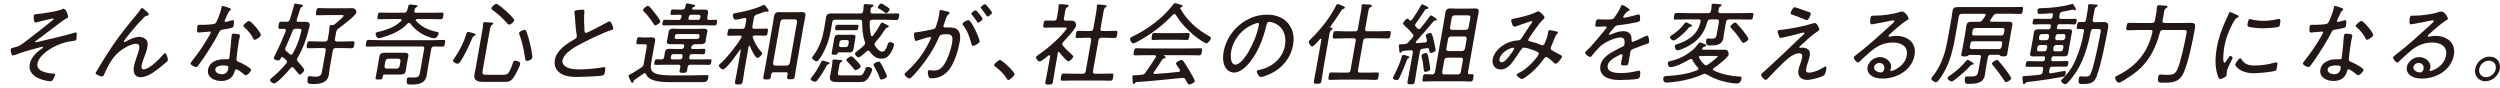 <svg width="513" height="18" viewBox="0 0 513 18" fill="none" xmlns="http://www.w3.org/2000/svg">
<path d="M13.996 3.448C13.959 3.651 13.719 3.78 13.332 3.965C13.092 4.075 12.373 4.629 11.561 5.237C11.026 5.643 8.407 7.635 7.466 8.317C7.374 8.391 7.245 8.483 7.208 8.594C7.208 8.631 7.227 8.686 7.337 8.686C7.466 8.686 8.702 8.373 8.942 8.317C11.082 7.783 13.221 7.34 15.361 6.694C15.416 6.694 15.49 6.657 15.545 6.657C15.73 6.657 15.767 6.879 15.748 7.026C15.748 7.192 15.711 7.838 15.693 8.004C15.637 8.354 15.434 8.336 14.881 8.41C13.516 8.576 12.133 9.018 10.879 9.701C9.661 10.365 7.946 11.619 7.688 13.021C7.393 14.699 9.754 15.031 10.989 15.105C11.155 15.105 11.358 15.105 11.321 15.345C11.284 15.529 10.971 16.175 10.86 16.359C10.713 16.599 10.584 16.673 10.325 16.673C9.717 16.673 8.647 16.378 8.112 16.157C6.876 15.677 5.825 14.681 6.101 13.168C6.341 11.822 7.448 10.734 8.61 9.959C8.684 9.904 8.813 9.83 8.831 9.719C8.831 9.646 8.776 9.609 8.702 9.609C8.555 9.609 7.798 9.812 7.614 9.867C6.323 10.18 4.405 10.771 3.15 11.25C3.04 11.287 2.8 11.379 2.671 11.379C2.32 11.379 2.154 10.42 2.21 10.088C2.247 9.867 2.431 9.848 3.058 9.701C4.017 9.479 4.312 9.203 5.659 8.188C7.411 6.879 9.108 5.514 10.823 4.131C10.897 4.075 10.952 4.001 10.971 3.928C10.971 3.835 10.934 3.78 10.842 3.78C10.676 3.78 8.094 4.426 7.743 4.518C7.632 4.555 7.393 4.629 7.282 4.629C6.895 4.629 6.876 3.577 6.931 3.264C6.987 2.913 7.208 2.913 7.522 2.895C8.444 2.839 11.838 2.305 12.631 1.936C12.742 1.899 12.944 1.788 13.055 1.788C13.516 1.788 14.033 3.098 13.959 3.448H13.996Z" fill="#231815"/>
<path d="M29.964 2.248C30.112 2.377 30.573 2.746 30.536 2.949C30.499 3.134 30.315 3.207 30.13 3.244C29.817 3.3 29.743 3.373 29.522 3.595C28.858 4.259 28.212 4.96 27.604 5.679C27.308 6.029 25.464 8.243 25.409 8.483C25.409 8.556 25.445 8.63 25.538 8.63C25.648 8.63 25.814 8.52 25.925 8.464C26.681 8.021 27.77 7.56 28.599 7.56C29.171 7.56 29.835 7.837 30.112 8.298C30.333 8.667 30.315 9.202 30.241 9.663C30.13 10.29 29.909 10.88 29.688 11.489C29.485 12.024 29.153 12.872 29.061 13.407C29.005 13.758 29.024 14.237 29.466 14.237C30.647 14.237 32.768 12.061 33.524 11.157C33.617 11.046 33.727 10.917 33.875 10.917C34.17 10.917 34.502 12.098 34.447 12.338C34.428 12.485 34.281 12.614 34.17 12.725C33.672 13.149 33.174 13.573 32.657 13.979C31.551 14.846 30.186 15.842 28.821 15.842C27.585 15.842 27.271 14.772 27.474 13.684C27.604 12.965 27.862 12.245 28.102 11.544C28.286 11.009 28.47 10.53 28.563 9.977C28.655 9.423 28.563 8.981 27.917 8.981C27.216 8.981 26.22 9.442 25.556 9.848C24.708 10.345 23.97 10.973 23.361 11.729C22.587 12.669 21.794 14.274 21.314 15.363C21.24 15.547 21.148 15.694 20.927 15.694C20.687 15.694 19.562 15.289 19.599 15.012C19.599 14.994 20.023 14.274 20.041 14.237C20.982 12.651 21.941 11.102 22.956 9.589C24.8 6.878 25.925 5.55 27.972 3.06C28.231 2.765 28.47 2.451 28.692 2.119C28.765 2.009 29.005 1.64 29.153 1.64C29.319 1.64 29.798 2.119 29.946 2.248H29.964Z" fill="#231815"/>
<path d="M47.193 1.716C47.193 1.716 47.396 1.808 47.378 1.937C47.378 2.048 47.23 2.122 47.064 2.269C46.88 2.417 46.363 3.652 46.234 3.929C46.197 4.021 46.105 4.224 46.105 4.28C46.087 4.409 46.16 4.501 46.29 4.501C46.419 4.501 47.452 4.224 47.618 4.169C47.691 4.169 47.765 4.114 47.839 4.114C48.116 4.114 47.986 5.091 47.931 5.312C47.857 5.737 47.636 5.737 45.773 6.069C45.146 6.179 45.146 6.272 44.851 6.843C43.984 8.522 42.84 10.329 41.752 11.934C41.383 12.469 41.014 13.004 40.609 13.539C40.516 13.668 40.424 13.76 40.258 13.76C39.945 13.76 39.041 13.336 39.096 13.004C39.115 12.856 39.41 12.524 39.502 12.377C40.572 11.049 41.715 9.407 42.564 7.95C42.711 7.692 43.228 6.843 43.246 6.696C43.265 6.585 43.209 6.474 43.062 6.474C42.951 6.474 42.804 6.493 42.693 6.511C42.398 6.548 40.996 6.677 40.775 6.677C40.48 6.677 40.443 6.511 40.443 6.198C40.443 6.032 40.461 5.534 40.498 5.368C40.535 5.146 40.664 5.091 40.867 5.091C41.014 5.091 41.162 5.091 41.291 5.091C41.789 5.091 43.873 5.091 44.205 4.778C44.408 4.593 44.648 3.984 44.796 3.616C45.091 2.933 45.331 2.214 45.46 1.513C45.478 1.384 45.515 1.218 45.681 1.218C45.865 1.218 46.99 1.605 47.23 1.697L47.193 1.716ZM48.983 7.065C49.148 7.102 49.278 7.194 49.241 7.378C49.241 7.452 49.093 8.005 49.019 8.374C48.853 9.352 48.595 11.178 48.54 12.137C48.521 12.469 48.632 12.561 48.909 12.672C49.591 12.949 49.997 13.152 50.624 13.539C50.827 13.668 51.583 14.129 51.546 14.369C51.491 14.664 50.827 15.439 50.44 15.439C50.274 15.439 50.126 15.291 50.015 15.199C49.757 14.977 48.798 14.221 48.448 14.221C48.245 14.221 48.171 14.516 48.134 14.682C47.765 16.066 46.677 16.619 45.367 16.619C43.984 16.619 42.398 15.863 42.693 14.277C42.97 12.653 44.648 12.155 45.995 12.155C46.216 12.155 46.456 12.155 46.677 12.155C46.861 12.155 47.027 12.119 47.064 11.897C47.157 11.362 47.489 8.061 47.507 7.452L47.544 7.231C47.581 6.991 47.747 6.899 47.968 6.899C48.263 6.899 48.706 6.973 48.983 7.046V7.065ZM44.187 14.221C44.076 14.885 44.943 15.236 45.496 15.236C46.29 15.236 46.714 14.83 46.843 14.055C46.917 13.594 46.898 13.428 45.828 13.428C45.312 13.428 44.298 13.52 44.169 14.221H44.187ZM53.538 7.194C53.465 7.563 52.542 8.171 52.266 8.171C52.1 8.171 52.044 8.042 51.971 7.913C51.583 7.083 50.827 6.179 50.126 5.589C50.034 5.515 49.923 5.405 49.942 5.276C49.978 5.054 50.79 4.298 51.085 4.298C51.546 4.298 53.612 6.733 53.52 7.194H53.538Z" fill="#231815"/>
<path d="M58.631 6.25C58.668 6.011 58.52 5.918 58.299 5.918C58.022 5.918 57.709 5.918 57.451 5.918C57.082 5.918 57.082 5.734 57.174 5.181C57.266 4.609 57.34 4.443 57.709 4.443C58.078 4.443 58.465 4.443 58.834 4.48C59.184 4.48 59.35 4.351 59.461 4.019C59.793 3.041 60.07 2.063 60.328 1.086C60.365 0.938 60.402 0.735 60.642 0.735C60.752 0.735 61.73 0.92 61.896 0.957C62.025 0.957 62.191 1.03 62.172 1.178C62.154 1.307 62.025 1.381 61.914 1.418C61.656 1.528 61.638 1.658 61.379 2.488C61.269 2.838 61.121 3.336 60.9 4V4.092C60.826 4.369 60.992 4.48 61.25 4.48H61.527C61.951 4.48 62.394 4.48 62.818 4.48C63.334 4.48 63.63 4.756 63.537 5.31C63.501 5.513 63.298 6.25 63.242 6.49C62.707 8.445 62.117 10.05 61.066 11.876C61.01 11.968 60.974 12.06 60.955 12.171C60.918 12.374 60.992 12.485 61.121 12.632C61.361 12.89 62.486 14.071 62.431 14.421C62.375 14.698 61.804 15.307 61.508 15.307C61.379 15.307 61.176 15.048 60.844 14.643C60.678 14.44 60.475 14.181 60.236 13.905C60.18 13.831 60.107 13.776 59.977 13.776C59.83 13.776 59.719 13.868 59.627 13.979C59.148 14.587 56.916 17.114 56.233 17.114C55.938 17.114 55.366 16.727 55.422 16.395C55.459 16.21 55.754 15.971 55.957 15.805L56.067 15.712C56.971 14.938 58.041 13.923 58.76 12.983C58.834 12.89 58.889 12.817 58.908 12.706C58.926 12.558 58.852 12.448 58.76 12.355C58.539 12.153 58.299 11.95 58.059 11.747C58.004 11.728 57.986 11.691 57.912 11.691C57.801 11.691 57.709 11.784 57.654 11.894C57.524 12.153 57.377 12.411 57.045 12.411C56.842 12.411 56.123 12.208 56.178 11.913C56.178 11.802 56.307 11.544 56.381 11.415C57.229 9.755 57.967 8.058 58.65 6.361V6.25H58.631ZM59.738 11.212C59.904 11.212 60.014 11.083 60.088 10.954C60.863 9.552 61.342 8.353 61.711 6.859C61.748 6.73 61.822 6.453 61.84 6.324C61.914 5.937 61.656 5.9 61.287 5.9H60.715C60.346 5.9 60.199 6.011 60.033 6.361C59.59 7.505 59.111 8.63 58.594 9.755C58.557 9.829 58.539 9.902 58.52 9.995C58.483 10.234 58.594 10.364 58.742 10.493C58.981 10.695 59.221 10.898 59.48 11.12C59.553 11.175 59.609 11.212 59.719 11.212H59.738ZM70.528 3.262C70.565 3.078 70.288 3.096 70.159 3.096H67.171C66.47 3.096 65.732 3.133 65.16 3.133C64.755 3.133 64.792 2.893 64.884 2.395C64.976 1.897 65.013 1.658 65.419 1.658C66.009 1.658 66.728 1.694 67.411 1.694H70.878C71.339 1.694 71.801 1.676 72.262 1.676C73.055 1.676 73.165 2.377 73.129 2.561C73.018 3.207 70.159 5.328 69.513 5.808C69.2 6.029 69.089 6.177 68.997 6.527C68.923 6.859 68.868 7.191 68.812 7.523L68.72 8.003C68.665 8.353 68.794 8.519 69.144 8.519H70.288C70.989 8.519 71.708 8.464 72.409 8.464C72.815 8.464 72.778 8.685 72.686 9.201C72.594 9.681 72.557 9.902 72.151 9.902C71.45 9.902 70.749 9.865 70.048 9.865H68.905C68.554 9.865 68.37 10.013 68.296 10.382L67.669 13.923C67.595 14.384 67.558 14.845 67.484 15.325C67.189 17.04 65.659 17.243 64.294 17.243C63.998 17.243 63.298 17.243 63.15 17.003C63.058 16.782 63.076 16.266 63.132 16.008C63.169 15.768 63.279 15.62 63.537 15.62C63.63 15.62 63.814 15.657 63.906 15.657C64.146 15.712 64.46 15.731 64.718 15.731C65.88 15.731 65.972 15.344 66.175 14.108L66.839 10.382C66.913 10.013 66.784 9.865 66.415 9.865H65.363C64.662 9.865 63.98 9.902 63.279 9.902C62.855 9.902 62.892 9.699 62.984 9.201C63.076 8.667 63.113 8.464 63.537 8.464C64.238 8.464 64.902 8.519 65.603 8.519H66.654C67.023 8.519 67.208 8.353 67.263 8.003L67.448 6.97C67.54 6.49 67.595 6.011 67.614 5.568C67.614 5.513 67.614 5.457 67.614 5.402C67.65 5.217 67.78 5.162 67.946 5.162H68.075C68.333 5.162 68.444 5.162 68.683 4.978C68.96 4.738 70.472 3.539 70.509 3.262H70.528Z" fill="#231815"/>
<path d="M87.054 10.034C87.109 9.683 86.999 9.536 86.63 9.536H77.574C76.836 9.536 76.116 9.572 75.379 9.572C74.991 9.572 75.028 9.351 75.102 8.89C75.194 8.392 75.231 8.189 75.618 8.189C76.356 8.189 77.057 8.244 77.795 8.244H88.843C89.581 8.244 90.3 8.189 91.038 8.189C91.425 8.189 91.389 8.41 91.296 8.89C91.204 9.462 91.167 9.572 90.688 9.572C90.374 9.572 89.876 9.536 89.083 9.536C88.714 9.572 88.567 9.683 88.493 10.034L87.737 14.313C87.663 14.719 87.626 15.106 87.552 15.512C87.239 17.245 85.634 17.356 84.287 17.356C84.048 17.356 83.66 17.356 83.55 17.172C83.439 16.969 83.439 16.544 83.476 16.305C83.513 16.065 83.623 15.88 83.882 15.88C84.011 15.88 84.361 15.917 84.749 15.917C86.003 15.917 86.058 15.585 86.243 14.516L87.036 10.034H87.054ZM78.975 15.272C78.736 15.272 78.606 15.364 78.551 15.622C78.551 15.733 78.551 15.825 78.514 15.917C78.441 16.286 78.275 16.305 77.721 16.305C77.168 16.305 77.002 16.305 77.076 15.936C77.149 15.549 77.223 15.161 77.297 14.792L77.703 12.487C77.758 12.173 77.795 11.86 77.85 11.546C77.961 10.956 78.367 10.827 78.883 10.827C79.197 10.827 79.492 10.827 79.805 10.827H82.093C82.406 10.827 82.72 10.827 83.033 10.827C83.513 10.827 83.9 10.956 83.789 11.509C83.734 11.841 83.66 12.173 83.605 12.487L83.402 13.63C83.347 13.944 83.31 14.276 83.254 14.589C83.162 15.161 82.72 15.29 82.24 15.29C81.927 15.29 81.613 15.29 81.299 15.29H78.975V15.272ZM83.918 4.685C83.789 4.685 83.679 4.777 83.587 4.869C82.554 6.013 81.17 6.732 79.805 7.23C79.418 7.378 78.035 7.839 77.703 7.839C77.278 7.839 77.039 7.101 77.076 6.861C77.112 6.677 77.26 6.621 77.408 6.603C79.012 6.234 81.041 5.607 82.295 4.316C82.351 4.26 82.388 4.223 82.406 4.15C82.443 3.965 82.277 3.928 82.148 3.91H79.934C79.215 3.91 78.496 3.947 77.776 3.947C77.371 3.947 77.408 3.762 77.5 3.264C77.592 2.729 77.629 2.582 78.016 2.582C78.736 2.582 79.455 2.619 80.174 2.619H82.867C83.236 2.619 83.402 2.508 83.55 2.139C83.623 1.918 83.716 1.604 83.752 1.365C83.826 1.088 83.845 0.922 84.103 0.922C84.343 0.922 85.044 1.014 85.302 1.051C85.449 1.051 85.708 1.106 85.689 1.272C85.671 1.401 85.468 1.494 85.376 1.531C85.228 1.604 85.173 1.678 85.117 1.826C85.099 1.955 85.062 2.065 85.025 2.195V2.268C84.97 2.527 85.117 2.619 85.339 2.619H88.511C89.231 2.619 89.95 2.582 90.669 2.582C91.057 2.582 91.038 2.748 90.964 3.264C90.872 3.781 90.817 3.947 90.43 3.947C89.71 3.947 88.991 3.91 88.272 3.91H85.579C85.449 3.928 85.339 3.965 85.302 4.113C85.302 4.168 85.302 4.223 85.357 4.26C86.39 5.441 87.829 6.142 89.415 6.492C89.931 6.603 90.061 6.621 90.005 6.898C89.95 7.23 89.581 7.857 89.157 7.857C88.936 7.857 88.714 7.802 88.511 7.746C86.759 7.267 85.246 6.234 84.195 4.832C84.14 4.758 84.066 4.685 83.937 4.685H83.918ZM81.41 14.073C81.724 14.036 81.908 13.889 82 13.556L82.185 12.542C82.185 12.228 82.074 12.081 81.779 12.044H79.676C79.363 12.081 79.178 12.228 79.086 12.542L78.902 13.556C78.883 13.889 78.994 14.036 79.307 14.073H81.41Z" fill="#231815"/>
<path d="M96.559 6.656C97.168 6.804 97.629 6.896 97.592 7.118C97.574 7.247 97.426 7.32 97.297 7.376C97.02 7.505 96.984 7.634 96.873 7.892C96.246 9.386 95.379 11.268 94.475 12.614C94.346 12.817 94.162 13.075 93.922 13.075C93.664 13.075 92.889 12.762 92.944 12.448C92.963 12.319 93.221 11.969 93.313 11.839C94.42 10.179 95.158 8.704 95.729 6.859C95.766 6.712 95.859 6.546 96.043 6.546C96.154 6.546 96.449 6.62 96.578 6.656H96.559ZM103.144 15.344C104.177 15.344 104.417 15.252 105.173 13.13C105.321 12.669 105.376 12.448 105.689 12.448C105.855 12.448 106.833 12.596 106.741 13.13C106.649 13.665 105.763 15.362 105.413 15.86C104.786 16.782 104.288 16.801 103.329 16.801H99.142C98.035 16.801 97.131 16.543 97.353 15.252C97.426 14.79 97.555 14.348 97.629 13.905L98.939 6.435C99.031 5.937 99.123 5.439 99.123 4.96L99.16 4.775C99.197 4.572 99.344 4.535 99.492 4.535C99.75 4.535 100.543 4.609 100.839 4.627C100.986 4.627 101.244 4.628 101.207 4.849C101.189 4.978 101.097 5.015 100.931 5.107C100.691 5.255 100.599 5.66 100.47 6.361L99.049 14.403C98.902 15.289 99.068 15.344 99.898 15.344H103.126H103.144ZM104.491 5.052C104.306 5.052 104.103 4.83 103.993 4.701C103.126 3.724 102.167 2.838 101.097 2.064C100.968 1.971 100.783 1.842 100.82 1.658C100.857 1.455 101.484 0.791 101.853 0.791C102.185 0.791 103.642 2.064 103.937 2.34C104.417 2.765 105.007 3.355 105.394 3.853C105.468 3.945 105.542 4.037 105.523 4.166C105.468 4.517 104.823 5.052 104.491 5.052ZM108.143 12.503C107.811 12.503 107.774 12.264 107.663 11.434C107.46 9.94 107.091 8.482 106.593 7.118C106.556 7.007 106.501 6.878 106.519 6.749C106.575 6.435 107.386 6.122 107.626 6.122C107.866 6.122 107.94 6.251 107.995 6.417C108.272 7.099 108.604 8.243 108.77 8.98C108.88 9.497 109.305 11.415 109.231 11.858C109.176 12.208 108.456 12.503 108.124 12.503H108.143Z" fill="#231815"/>
<path d="M118.852 2.029C119.073 2.011 119.295 1.974 119.516 1.974C119.995 1.974 119.94 2.195 119.903 2.601C119.811 3.855 119.866 5.072 119.94 6.271C119.94 6.493 119.977 6.751 120.254 6.751C120.549 6.751 124.09 4.869 124.607 4.574C124.754 4.482 124.939 4.371 125.123 4.371C125.4 4.371 125.898 5.663 125.842 5.902C125.805 6.068 125.584 6.124 125.455 6.161C123.85 6.659 120.973 8.06 119.424 8.872C118.077 9.573 115.716 10.809 115.421 12.395C115.329 12.911 115.624 13.354 115.993 13.612C116.749 14.165 117.966 14.239 118.944 14.239C120.217 14.239 122.615 14.036 123.869 13.778C123.924 13.76 123.998 13.76 124.053 13.76C124.311 13.76 124.182 14.405 124.109 14.811C124.035 15.18 123.979 15.42 123.666 15.493C122.983 15.659 119.35 15.789 118.501 15.789C117.173 15.789 116.03 15.715 114.978 15.014C114.093 14.442 113.65 13.465 113.853 12.303C114.204 10.292 116.233 9.001 117.948 8.023C118.151 7.894 118.298 7.784 118.354 7.544C118.372 7.415 118.354 7.341 118.354 7.23C118.188 6.474 118.04 4.759 118.003 3.91C117.985 3.412 117.948 3.062 117.874 2.564C117.856 2.509 117.856 2.416 117.874 2.361C117.911 2.103 118.446 2.084 118.87 2.029H118.852Z" fill="#231815"/>
<path d="M131.727 9.056C131.45 9.056 131.174 9.093 130.897 9.093C130.528 9.093 130.547 8.89 130.639 8.373C130.731 7.82 130.786 7.635 131.155 7.635C131.432 7.635 131.69 7.691 131.967 7.691H132.483C132.852 7.691 133.221 7.654 133.572 7.654C134.217 7.654 134.549 7.801 134.42 8.484C134.328 8.982 134.236 9.48 134.143 9.978L133.682 12.579C133.498 13.667 133.313 14.552 134.402 15.032C135.305 15.438 136.873 15.474 138.201 15.474H139.455C140.949 15.474 142.425 15.474 143.919 15.419C144.288 15.419 144.767 15.419 145.118 15.419C145.395 15.419 145.395 15.585 145.358 15.825C145.192 16.747 144.933 16.858 144.103 16.858C143.845 16.858 143.532 16.858 143.163 16.858H138.238C136.523 16.858 133.24 16.95 132.576 15.235C132.52 15.124 132.446 15.013 132.28 15.013C132.188 15.013 132.114 15.069 132.022 15.124C131.432 15.548 130.842 15.954 130.252 16.36C130.104 16.452 130.049 16.544 130.012 16.692C129.993 16.839 129.901 16.987 129.735 16.987C129.606 16.987 129.569 16.895 129.495 16.765C129.366 16.526 128.942 15.751 128.979 15.53C129.016 15.364 129.2 15.29 129.79 14.995C130.012 14.884 131.284 14.054 131.58 13.87C131.93 13.63 132.041 13.464 132.096 13.077L132.705 9.609C132.778 9.24 132.649 9.093 132.28 9.093H131.69L131.727 9.056ZM134.457 5.201C134.291 5.201 134.18 5.053 134.125 4.924C133.572 4.02 132.889 3.153 132.151 2.379C132.059 2.268 131.93 2.157 131.967 1.991C132.022 1.715 132.705 1.198 132.981 1.198C133.258 1.198 134.236 2.471 134.42 2.729C134.641 2.987 135.527 4.149 135.49 4.426C135.434 4.721 134.752 5.201 134.475 5.201H134.457ZM136.283 11.693C136.338 11.38 136.375 11.066 136.43 10.734C136.541 10.125 136.818 10.015 137.445 10.015C137.685 10.015 137.998 10.052 138.386 10.052H139.787C140.119 10.052 140.304 9.923 140.378 9.572C140.378 9.517 140.378 9.461 140.378 9.406C140.378 9.148 140.267 9.074 140.009 9.074H138.773C138.404 9.074 138.017 9.074 137.629 9.074C137.205 9.074 136.744 9 136.836 8.465C136.873 8.299 136.91 8.152 136.947 7.986L137.131 6.971C137.15 6.824 137.168 6.658 137.205 6.492C137.297 5.994 137.758 5.883 138.183 5.883C138.57 5.883 138.976 5.92 139.363 5.92H143.218C143.605 5.92 143.993 5.883 144.38 5.883C144.804 5.883 145.247 5.975 145.155 6.492C145.118 6.658 145.081 6.787 145.044 6.971L144.86 7.986C144.823 8.207 144.823 8.299 144.804 8.447C144.712 8.982 144.251 9.074 143.827 9.074C143.403 9.074 143.034 9.074 142.646 9.074H142.462C142.462 9.074 142.37 9.074 142.314 9.148C142.093 9.351 141.927 9.259 141.835 9.701C141.779 9.959 141.909 10.052 142.148 10.052H143.144C143.569 10.052 144.011 10.015 144.454 10.015C144.767 10.015 144.786 10.107 144.712 10.586C144.638 11.029 144.583 11.14 144.269 11.14C143.827 11.14 143.384 11.103 142.96 11.103H141.964C141.706 11.103 141.558 11.214 141.503 11.49L141.447 11.822C141.411 12.081 141.521 12.191 141.761 12.191H143.79C144.435 12.191 145.063 12.154 145.708 12.154C146.059 12.154 146.022 12.376 145.948 12.745C145.874 13.113 145.856 13.316 145.487 13.316C144.841 13.316 144.214 13.279 143.569 13.279H141.669C141.337 13.279 141.171 13.427 141.097 13.777C141.06 13.962 141.042 14.22 141.005 14.423C140.913 14.921 140.71 14.94 140.138 14.94C139.566 14.94 139.363 14.94 139.455 14.423C139.492 14.202 139.548 13.999 139.603 13.777C139.64 13.427 139.548 13.279 139.197 13.279H136.467C135.822 13.279 135.195 13.316 134.549 13.316C134.18 13.316 134.236 13.095 134.309 12.745C134.383 12.394 134.42 12.154 134.77 12.154C135.084 12.154 135.416 12.154 135.73 12.191C136.08 12.173 136.228 12.007 136.301 11.693H136.283ZM139.824 3.522C139.824 3.522 139.861 3.43 139.861 3.393C139.898 3.135 139.732 3.024 139.511 3.024H139.308C138.828 3.024 138.349 3.061 137.869 3.061C137.556 3.061 137.556 2.914 137.629 2.508C137.703 2.084 137.74 1.936 138.054 1.936C138.533 1.936 139.013 1.973 139.492 1.973H139.972C140.267 1.973 140.451 1.881 140.562 1.586C140.636 1.401 140.673 1.217 140.691 1.051C140.747 0.885 140.783 0.7 140.986 0.7C141.189 0.7 142.185 0.922 142.443 0.995C142.536 0.995 142.665 1.088 142.646 1.217C142.628 1.346 142.443 1.401 142.296 1.456C142.204 1.493 142.13 1.549 142.056 1.641C142.038 1.678 142.019 1.696 142.019 1.752C141.982 1.918 142.148 1.954 142.277 1.973H143.439C143.808 1.973 144.196 1.973 144.583 1.973C145.099 1.973 145.395 2.102 145.284 2.692L145.136 3.578C145.081 3.891 145.136 4.094 145.505 4.094C145.966 4.112 146.427 4.057 146.87 4.057C147.239 4.057 147.184 4.315 147.11 4.629C147.055 4.979 147.018 5.219 146.649 5.219C146.04 5.219 145.431 5.182 144.823 5.182H138.035C137.426 5.182 136.818 5.219 136.209 5.219C135.859 5.219 135.896 4.998 135.969 4.629C136.025 4.278 136.062 4.057 136.412 4.057C137.021 4.057 137.629 4.094 138.238 4.094H139.234C139.492 4.094 139.658 4.02 139.732 3.762L139.806 3.541L139.824 3.522ZM140.046 11.49C140.083 11.269 139.953 11.103 139.732 11.103H138.146C137.924 11.103 137.74 11.269 137.703 11.49L137.648 11.822C137.611 12.044 137.722 12.191 137.961 12.191H139.548C139.769 12.191 139.953 12.044 140.009 11.822L140.064 11.49H140.046ZM143.532 7.359C143.569 7.137 143.439 6.99 143.218 6.99H138.92C138.699 6.99 138.533 7.137 138.496 7.359L138.459 7.617C138.422 7.838 138.533 7.986 138.754 7.986H143.052C143.273 7.986 143.458 7.838 143.513 7.617L143.55 7.359H143.532ZM143.255 4.076C143.513 4.076 143.642 3.965 143.698 3.688C143.79 3.282 143.753 3.024 143.255 3.024H141.89C141.632 3.024 141.447 3.116 141.374 3.375L141.3 3.596C141.3 3.596 141.263 3.688 141.263 3.725C141.208 4.002 141.392 4.076 141.632 4.076H143.273H143.255Z" fill="#231815"/>
<path d="M153.764 9.388C153.764 9.388 153.635 9.462 153.616 9.536L152.823 14.055C152.676 14.922 152.565 15.789 152.418 16.655C152.307 17.246 152.159 17.338 151.514 17.338C150.868 17.338 150.758 17.246 150.85 16.674C150.997 15.807 151.2 14.922 151.348 14.055L152.012 10.31C152.012 10.31 151.975 10.181 151.938 10.181C151.883 10.181 151.846 10.218 151.809 10.255C151.385 10.901 149.005 14.258 148.36 14.258C148.083 14.258 147.456 13.704 147.511 13.428C147.548 13.243 147.88 12.985 148.028 12.856C149.337 11.675 151.219 9.259 152.104 7.747C152.141 7.691 152.159 7.654 152.178 7.599C152.215 7.378 152.049 7.322 151.864 7.304H150.979C150.499 7.304 149.891 7.341 149.54 7.341C149.171 7.341 149.227 7.083 149.319 6.603C149.411 6.124 149.448 5.884 149.798 5.884C150.149 5.884 150.702 5.921 151.237 5.921H152.307C152.657 5.921 152.823 5.773 152.897 5.404L153.137 4.095C153.174 3.873 153.118 3.689 152.879 3.689C152.823 3.689 152.786 3.689 152.75 3.689C152.381 3.781 151.237 4.039 150.942 4.039C150.462 4.039 150.333 3.154 150.37 3.025C150.425 2.767 150.702 2.73 151.2 2.638C152.602 2.398 155.258 1.771 156.549 1.07C156.623 1.014 156.715 0.978 156.789 0.978C156.936 0.978 157.158 1.291 157.305 1.512L157.398 1.623C157.508 1.752 157.748 2.103 157.73 2.269C157.73 2.342 157.656 2.416 157.545 2.416C157.49 2.416 157.398 2.416 157.342 2.379C157.305 2.361 157.232 2.342 157.176 2.342C157.139 2.342 156.604 2.508 156.125 2.693C155.756 2.822 155.406 2.951 155.276 2.988C154.908 3.136 154.76 3.265 154.705 3.652L154.391 5.386C154.317 5.755 154.446 5.902 154.815 5.902H155.867C156.402 5.902 156.936 5.865 157.305 5.865C157.656 5.865 157.619 6.105 157.527 6.585C157.434 7.101 157.398 7.322 157.047 7.322C156.697 7.322 156.088 7.286 155.608 7.286H154.815C154.649 7.286 154.483 7.341 154.446 7.544C154.446 7.618 154.446 7.654 154.465 7.71C154.889 8.78 155.387 9.739 156.162 10.587C156.254 10.679 156.42 10.864 156.402 11.011C156.346 11.288 155.701 11.897 155.424 11.897C154.963 11.897 154.041 9.886 153.875 9.444C153.838 9.407 153.838 9.37 153.782 9.37L153.764 9.388ZM161.621 15.254C161.677 14.959 161.566 14.829 161.271 14.829H158.762C158.467 14.829 158.32 14.959 158.264 15.254L158.172 15.77C158.08 16.25 157.932 16.305 157.305 16.305C156.715 16.305 156.568 16.25 156.641 15.789C156.77 15.106 156.918 14.442 157.029 13.778L158.56 5.072C158.652 4.537 158.707 4.021 158.799 3.486C158.91 2.822 159.131 2.49 159.869 2.49C160.22 2.49 160.552 2.508 160.902 2.508H163.503C163.872 2.508 164.167 2.472 164.425 2.472C165.089 2.472 165.384 2.619 165.237 3.449C165.144 4.002 165.034 4.537 164.923 5.072L163.392 13.76C163.281 14.424 163.189 15.088 163.079 15.77C163.005 16.231 162.783 16.268 162.212 16.268C161.548 16.268 161.437 16.213 161.529 15.715L161.603 15.254H161.621ZM161.455 13.465C161.769 13.428 161.972 13.262 162.064 12.948L163.558 4.482C163.577 4.15 163.447 4.002 163.134 3.966H160.736C160.422 4.002 160.22 4.15 160.127 4.482L158.633 12.948C158.633 13.262 158.744 13.428 159.058 13.465H161.455Z" fill="#231815"/>
<path d="M169.925 12.744C170.054 12.781 170.239 12.836 170.22 13.002C170.202 13.168 169.962 13.205 169.87 13.223C169.741 13.26 169.649 13.389 169.593 13.518C169.077 14.514 168.45 15.547 167.73 16.451C167.583 16.636 167.454 16.765 167.232 16.765C166.956 16.765 166.292 16.506 166.347 16.193C166.365 16.082 166.421 16.027 166.495 15.935C167.269 14.994 167.989 13.813 168.487 12.744C168.542 12.615 168.616 12.43 168.8 12.43C168.911 12.43 169.741 12.688 169.925 12.744ZM179.055 2.784H182.025C182.744 2.784 183.464 2.747 184.183 2.747C184.57 2.747 184.57 2.913 184.478 3.429C184.386 3.927 184.331 4.112 183.943 4.112C183.224 4.112 182.523 4.056 181.804 4.056H178.982C178.742 4.056 178.52 4.167 178.465 4.444V4.536C178.465 5.569 178.502 6.27 178.723 7.247C178.742 7.339 178.797 7.432 178.908 7.432C179.018 7.432 179.074 7.376 179.166 7.284C179.775 6.473 180.217 5.772 180.697 4.886C180.771 4.757 180.845 4.628 180.992 4.628C181.14 4.628 181.693 4.942 181.822 5.015C182.209 5.2 182.394 5.255 182.357 5.421C182.339 5.569 182.173 5.624 182.062 5.661C181.804 5.735 181.767 5.809 181.564 6.122C180.974 7.026 180.383 7.801 179.682 8.631C179.59 8.76 179.498 8.87 179.461 9.018C179.424 9.184 179.48 9.295 179.553 9.405C179.848 9.848 180.42 10.604 181.029 10.604C181.675 10.604 181.951 9.682 182.173 9.055C182.265 8.815 182.302 8.649 182.615 8.649C182.966 8.649 183.537 8.797 183.445 9.239C183.353 9.811 182.984 10.567 182.615 11.084C182.173 11.729 181.619 12.043 180.881 12.043C179.738 12.043 179.037 11.342 178.447 10.549C178.373 10.457 178.299 10.383 178.17 10.383C178.022 10.383 177.93 10.457 177.82 10.549L177.654 10.696C177.229 11.065 176.436 11.785 176.178 11.785C175.92 11.785 175.385 11.25 175.44 10.973C175.477 10.807 175.828 10.549 175.975 10.438C176.436 10.088 176.824 9.756 177.248 9.35C177.377 9.221 177.469 9.11 177.506 8.944C177.524 8.797 177.506 8.704 177.469 8.594C177.008 7.284 176.934 5.974 176.916 4.536C176.916 4.185 176.787 4.056 176.436 4.056H171.382C171.013 4.056 170.829 4.222 170.774 4.573L170.479 6.288C170.183 7.948 169.667 9.516 168.819 11.047C168.634 11.379 167.933 12.596 167.546 12.596C167.251 12.596 166.587 12.098 166.642 11.803C166.642 11.711 166.79 11.563 167.011 11.25C168.21 9.608 168.8 7.727 169.114 5.901L169.298 4.831C169.372 4.407 169.427 3.982 169.501 3.558C169.612 2.913 169.962 2.765 170.571 2.765C171.124 2.765 171.696 2.765 172.249 2.765H176.547C176.879 2.765 177.045 2.636 177.119 2.286C177.174 1.935 177.211 1.566 177.211 1.216V1.087C177.266 0.884 177.432 0.828 177.598 0.828C177.746 0.828 178.705 0.921 178.908 0.939C179.092 0.958 179.295 0.976 179.258 1.16C179.221 1.326 179.074 1.382 178.908 1.456C178.723 1.548 178.705 1.677 178.668 1.843C178.65 1.99 178.613 2.156 178.613 2.304C178.594 2.636 178.723 2.765 179.055 2.765V2.784ZM176.215 15.473C176.455 15.473 176.787 15.473 176.971 15.289C177.174 15.086 177.451 14.496 177.543 14.238C177.654 13.924 177.69 13.74 178.041 13.74C178.391 13.74 179.037 13.906 178.963 14.367C178.889 14.791 178.391 15.732 178.096 16.101C177.488 16.875 176.971 16.838 176.03 16.838H171.844C171.013 16.838 170.11 16.746 170.294 15.695C170.331 15.455 170.423 15.215 170.46 14.976L170.681 13.703C170.755 13.334 170.792 12.983 170.811 12.633C170.811 12.559 170.811 12.504 170.811 12.449C170.847 12.246 170.958 12.209 171.124 12.209C171.309 12.209 172.36 12.301 172.581 12.319C172.692 12.319 172.858 12.356 172.821 12.522C172.821 12.615 172.729 12.67 172.637 12.725C172.36 12.873 172.305 12.983 172.194 13.611L171.954 14.939C171.862 15.492 172.176 15.473 172.71 15.473H176.196H176.215ZM175.127 10.106C175.034 10.586 174.813 10.752 174.352 10.752C174.094 10.752 173.854 10.733 173.596 10.733H172.434C172.01 10.733 171.917 10.752 171.825 11.028C171.77 11.25 171.548 11.231 171.161 11.231C170.774 11.231 170.608 11.231 170.663 10.881L171.124 8.28C171.161 8.114 171.161 7.948 171.198 7.782C171.29 7.303 171.53 7.118 171.991 7.118C172.249 7.118 172.489 7.136 172.747 7.136H174.223C174.463 7.136 174.702 7.118 174.961 7.118C175.403 7.118 175.625 7.266 175.532 7.745C175.496 7.93 175.459 8.114 175.44 8.28L175.127 10.106ZM172.784 6.196C172.378 6.196 171.917 6.196 171.641 6.196C171.29 6.196 171.346 5.956 171.401 5.642C171.493 5.163 171.53 5.089 171.936 5.089C172.157 5.089 172.489 5.089 172.969 5.089H174.758C175.145 5.089 175.551 5.089 175.901 5.089C176.252 5.089 176.196 5.329 176.123 5.679C176.067 5.956 176.03 6.196 175.698 6.196C175.366 6.196 174.961 6.196 174.555 6.196H172.766H172.784ZM172.176 9.221C172.139 9.479 172.286 9.663 172.544 9.663H173.559C173.817 9.663 174.038 9.479 174.075 9.221L174.168 8.667C174.204 8.409 174.057 8.225 173.799 8.225H172.784C172.526 8.225 172.305 8.409 172.268 8.667L172.176 9.221ZM175.569 14.385C175.403 14.385 175.348 14.312 175.274 14.201C174.832 13.648 174.37 13.131 173.872 12.633C173.799 12.541 173.651 12.43 173.67 12.283C173.725 12.024 174.444 11.545 174.684 11.545C174.813 11.545 174.887 11.619 174.998 11.692C175.164 11.858 175.698 12.393 175.883 12.578C176.049 12.762 176.658 13.389 176.621 13.629C176.565 13.943 175.846 14.385 175.588 14.385H175.569ZM180.845 16.322C180.623 16.322 180.549 16.119 180.494 15.935C180.217 15.123 179.775 14.312 179.369 13.574C179.314 13.482 179.24 13.352 179.258 13.242C179.314 12.947 180.088 12.633 180.328 12.633C180.476 12.633 180.549 12.725 180.623 12.818C180.863 13.149 181.121 13.684 181.306 14.053C181.435 14.33 182.043 15.455 181.988 15.713C181.933 16.045 181.103 16.322 180.845 16.322ZM181.859 2.691C181.748 2.691 181.675 2.636 181.601 2.581C181.306 2.359 180.974 2.12 180.642 1.935C180.31 1.751 180.107 1.658 180.125 1.474C180.162 1.234 180.568 0.718 180.808 0.718C181.01 0.718 181.619 1.124 181.804 1.253C182.08 1.437 182.597 1.732 182.56 1.954C182.523 2.156 182.117 2.691 181.841 2.691H181.859Z" fill="#231815"/>
<path d="M194.439 2.36C194.586 2.415 194.881 2.471 194.844 2.674C194.844 2.784 194.734 2.858 194.66 2.932C194.309 3.19 194.18 3.559 193.977 4.205C193.885 4.463 193.811 4.758 193.664 5.09C193.627 5.145 193.609 5.237 193.59 5.293C193.553 5.496 193.682 5.625 193.867 5.625C193.996 5.625 194.531 5.625 194.881 5.625C196.763 5.625 197.261 6.768 196.947 8.521C196.652 10.217 195.951 12.634 194.881 14.128C193.977 15.4 192.649 16.064 191.211 16.064C190.842 16.064 190.657 16.009 190.528 15.677C190.436 15.419 190.362 14.939 190.418 14.626C190.436 14.497 190.51 14.386 190.657 14.386C190.823 14.386 191.137 14.478 191.543 14.478C192.576 14.478 193.166 14.109 193.756 13.187C194.512 12.062 195.121 10.199 195.342 8.945C195.527 7.875 195.601 7.008 194.309 7.008C193.018 7.008 192.834 7.248 192.668 7.654C191.653 10.015 190.159 12.283 188.481 14.294C188.094 14.755 187.393 15.548 186.968 15.935C186.858 16.028 186.747 16.101 186.618 16.101C186.341 16.101 185.548 15.548 185.622 15.198C185.64 15.05 185.825 14.902 185.954 14.792C187.743 13.206 189.219 11.361 190.325 9.295C190.436 9.074 191.026 7.967 191.045 7.801C191.063 7.654 190.989 7.58 190.86 7.58C190.528 7.58 188.573 8.207 188.167 8.355C188.112 8.373 188.02 8.41 187.964 8.41C187.596 8.41 187.522 7.045 187.559 6.879C187.596 6.621 187.891 6.639 188.075 6.621C188.924 6.547 190.436 6.178 191.377 6.012C191.967 5.901 191.985 5.68 192.17 5.108C192.373 4.518 192.613 3.633 192.723 3.024C192.76 2.803 192.779 2.581 192.779 2.36V2.286C192.815 2.157 192.889 2.047 193.018 2.047C193.203 2.047 194.18 2.323 194.439 2.379V2.36ZM201.023 8.558C200.968 8.871 199.99 9.406 199.658 9.406C199.437 9.406 199.382 9.203 199.345 9.037C198.921 7.488 198.57 6.436 197.629 5.164C197.556 5.09 197.5 4.998 197.519 4.869C197.574 4.592 198.441 4.112 198.699 4.112C199.345 4.112 201.116 8.096 201.023 8.558ZM201.152 3.116C201.282 3.264 201.65 3.762 201.614 3.909C201.577 4.149 200.95 4.647 200.71 4.647C200.599 4.647 200.525 4.518 200.488 4.444C200.156 3.946 199.806 3.485 199.437 3.024C199.4 2.969 199.289 2.877 199.308 2.784C199.345 2.581 200.009 2.102 200.212 2.102C200.378 2.102 201.023 2.95 201.152 3.116ZM203.55 2.637C203.513 2.895 202.868 3.393 202.628 3.393C202.517 3.393 202.462 3.264 202.407 3.19C202.075 2.674 201.761 2.268 201.374 1.77C201.318 1.715 201.226 1.622 201.245 1.53C201.282 1.327 201.946 0.848 202.13 0.848C202.333 0.848 203.606 2.452 203.569 2.637H203.55Z" fill="#231815"/>
<path d="M208.181 15.252C208.125 15.566 207.258 16.414 206.908 16.414C206.742 16.414 206.65 16.266 206.594 16.137C205.986 15.178 205.174 14.348 204.234 13.684C204.123 13.592 203.975 13.518 203.994 13.334C204.049 13.039 204.916 12.301 205.174 12.301C205.635 12.301 208.273 14.809 208.199 15.252H208.181Z" fill="#231815"/>
<path d="M217.273 10.642C217.144 10.642 217.089 10.752 217.07 10.863L216.406 14.681C216.277 15.364 216.203 16.046 216.074 16.747C215.982 17.3 215.816 17.356 215.189 17.356C214.562 17.356 214.433 17.3 214.525 16.765C214.654 16.064 214.801 15.382 214.931 14.681L215.484 11.564C215.484 11.453 215.484 11.324 215.336 11.324C215.263 11.324 215.207 11.361 215.152 11.398C214.801 11.675 213.676 12.615 213.307 12.615C212.994 12.615 212.551 12.007 212.588 11.748C212.625 11.582 212.791 11.472 212.902 11.38C214.506 10.31 216.572 8.576 217.845 7.156C218.029 6.953 218.878 5.994 218.915 5.791C218.933 5.662 218.73 5.643 218.453 5.643H216.277C215.65 5.643 215.004 5.68 214.377 5.68C214.027 5.68 214.027 5.496 214.119 4.942C214.211 4.371 214.285 4.205 214.635 4.205C215.17 4.205 215.724 4.241 216.259 4.241C216.627 4.241 216.793 4.094 216.867 3.743L217.07 2.545C217.144 2.12 217.218 1.659 217.218 1.272C217.218 1.217 217.218 1.143 217.218 1.087C217.255 0.885 217.402 0.848 217.568 0.848C217.863 0.848 218.38 0.903 218.693 0.94C218.988 0.94 219.302 0.977 219.265 1.198C219.228 1.364 219.118 1.419 218.933 1.53C218.712 1.659 218.656 1.862 218.546 2.452L218.324 3.743C218.269 4.094 218.361 4.223 218.73 4.241C219.136 4.26 219.542 4.241 219.948 4.241C220.741 4.241 220.851 5.053 220.814 5.237C220.704 5.92 218.749 8.023 218.158 8.631C218.066 8.724 217.992 8.834 217.974 8.982C217.955 9.129 218.011 9.24 218.085 9.351C218.656 10.033 219.32 10.66 220.003 11.269C220.095 11.361 220.261 11.49 220.224 11.656C220.169 11.951 219.523 12.579 219.21 12.579C218.859 12.579 217.642 11.047 217.384 10.716C217.347 10.679 217.31 10.642 217.236 10.642H217.273ZM226.901 6.363C227.584 6.363 228.284 6.326 228.967 6.326C229.354 6.326 229.354 6.492 229.244 7.063C229.151 7.635 229.078 7.801 228.709 7.801C228.026 7.801 227.344 7.746 226.661 7.746H226.016C225.647 7.746 225.462 7.912 225.407 8.262L224.282 14.607C224.208 14.976 224.337 15.124 224.706 15.124H226.09C226.772 15.124 227.454 15.087 228.155 15.087C228.561 15.087 228.506 15.29 228.414 15.825C228.321 16.378 228.284 16.562 227.897 16.562C227.196 16.562 226.514 16.526 225.831 16.526H220.04C219.357 16.526 218.656 16.562 217.974 16.562C217.587 16.562 217.623 16.378 217.716 15.825C217.808 15.29 217.845 15.087 218.232 15.087C218.915 15.087 219.616 15.124 220.298 15.124H222.179C222.548 15.124 222.714 14.976 222.788 14.607L223.913 8.262C223.968 7.912 223.858 7.746 223.489 7.746H223.102C222.419 7.746 221.737 7.801 221.036 7.801C220.648 7.801 220.685 7.598 220.778 7.063C220.87 6.51 220.907 6.326 221.312 6.326C221.995 6.326 222.677 6.363 223.36 6.363H223.747C224.116 6.363 224.282 6.215 224.356 5.846L224.872 2.95C224.964 2.397 225.057 1.807 225.075 1.346C225.075 1.29 225.075 1.217 225.075 1.161C225.112 0.977 225.26 0.921 225.426 0.921C225.647 0.921 226.514 1.014 226.79 1.051C226.92 1.051 227.122 1.087 227.086 1.272C227.067 1.401 226.956 1.456 226.809 1.549C226.588 1.678 226.514 1.973 226.422 2.526L225.831 5.846C225.758 6.215 225.887 6.363 226.256 6.363H226.901Z" fill="#231815"/>
<path d="M241.016 2.876C240.869 2.876 240.776 2.95 240.666 3.042C238.747 5.034 236.829 6.565 234.431 7.967C234.099 8.17 232.827 8.908 232.513 8.908C232.181 8.908 231.831 8.225 231.904 7.912C231.941 7.69 232.218 7.598 232.458 7.469C235.538 5.957 238.618 3.725 240.739 0.921C240.832 0.774 240.924 0.645 241.09 0.645C241.256 0.645 242.012 0.884 242.197 0.94C242.399 1.013 242.695 1.032 242.658 1.272C242.621 1.438 242.436 1.475 242.363 1.493C242.27 1.493 242.197 1.567 242.197 1.659C242.197 1.696 242.197 1.733 242.197 1.77C243.654 4.26 245.609 6.03 248.136 7.432C248.339 7.543 248.523 7.617 248.486 7.819C248.431 8.133 247.914 8.889 247.582 8.889C247.158 8.889 245.48 7.635 245.111 7.34C243.654 6.178 242.233 4.629 241.274 3.042C241.219 2.95 241.145 2.876 241.016 2.876ZM236.774 14.773C236.774 14.773 236.719 14.865 236.719 14.921C236.682 15.105 236.792 15.197 236.958 15.179C238.581 15.068 240.205 14.939 241.846 14.755C241.975 14.755 242.123 14.662 242.141 14.515C242.16 14.367 241.975 14.109 241.901 14.017C241.662 13.648 241.293 13.113 241.311 12.984C241.367 12.707 242.16 12.302 242.455 12.302C242.621 12.302 242.731 12.412 242.824 12.541C243.248 13.15 243.635 13.777 244.023 14.423C244.207 14.736 245.24 16.433 245.185 16.673C245.129 16.986 244.281 17.337 244.023 17.337C243.801 17.337 243.727 17.208 243.506 16.765C243.432 16.636 243.359 16.488 243.248 16.304C243.119 16.101 242.99 15.972 242.713 15.972C242.51 15.972 239.596 16.304 238.12 16.433C235.741 16.654 234.302 16.784 233.177 16.839C233.011 16.894 233.011 16.913 232.864 17.097C232.808 17.171 232.753 17.245 232.661 17.245C232.458 17.245 232.476 16.968 232.421 16.728C232.421 16.581 232.347 15.769 232.366 15.677C232.402 15.511 232.439 15.437 232.864 15.437C233.325 15.437 233.804 15.4 234.284 15.345C234.616 15.308 234.8 15.216 235.022 14.921C235.759 13.888 236.46 12.836 237.143 11.785C237.18 11.73 237.198 11.674 237.217 11.619C237.272 11.342 236.995 11.342 236.921 11.324H235.151C234.394 11.324 233.657 11.361 232.9 11.361C232.513 11.361 232.587 11.066 232.661 10.642C232.734 10.199 232.771 9.904 233.177 9.904C233.915 9.904 234.653 9.941 235.409 9.941H244.115C244.871 9.941 245.609 9.904 246.347 9.904C246.752 9.904 246.679 10.217 246.605 10.642C246.531 11.084 246.494 11.361 246.107 11.361C245.351 11.361 244.613 11.324 243.857 11.324H238.895C238.895 11.324 238.821 11.324 238.821 11.379C238.821 11.416 238.821 11.453 238.877 11.472C239.043 11.545 239.209 11.637 239.19 11.767C239.172 11.914 239.024 11.951 238.895 11.97C238.729 11.97 238.655 12.025 238.526 12.172C237.973 13.058 237.401 13.925 236.792 14.773H236.774ZM238.342 8.152C237.751 8.152 237.143 8.207 236.571 8.207C236.184 8.207 236.294 7.801 236.35 7.432C236.405 7.137 236.442 6.768 236.811 6.768C237.401 6.768 237.991 6.805 238.581 6.805H242.031C242.639 6.805 243.229 6.768 243.82 6.768C244.207 6.768 244.096 7.192 244.041 7.524C243.986 7.875 243.93 8.207 243.543 8.207C243.027 8.207 242.381 8.152 241.791 8.152H238.342Z" fill="#231815"/>
<path d="M264.323 4.795C265.319 6.012 265.651 7.543 265.338 9.259C264.895 11.786 263.198 13.944 260.745 15.124C260.321 15.327 259.122 15.806 258.734 15.806C258.347 15.806 257.849 14.94 257.904 14.607C257.941 14.405 258.237 14.386 258.403 14.349C261.003 13.814 263.198 11.988 263.678 9.332C264.047 7.193 263.217 5.293 261.225 4.647C261.077 4.592 260.653 4.481 260.487 4.481C260.007 4.481 259.933 4.887 259.86 5.238C259.214 7.967 257.941 11.38 255.783 13.538C255.082 14.22 254.197 14.884 253.238 14.884C252.187 14.884 251.467 14.11 251.172 13.224C250.914 12.468 250.932 11.49 251.08 10.66C251.836 6.4 255.673 3.006 259.97 3.006C261.741 3.006 263.272 3.541 264.342 4.795H264.323ZM257.406 4.906C254.861 5.865 253.072 8.041 252.629 10.587C252.482 11.398 252.463 13.261 253.515 13.261C254.511 13.261 255.802 11.324 256.263 10.513C257.24 8.742 258.015 6.879 258.329 5.072C258.366 4.869 258.31 4.703 258.107 4.703C257.941 4.703 257.572 4.85 257.406 4.906Z" fill="#231815"/>
<path d="M271.133 8.115C271.133 8.023 271.133 7.93 271.022 7.93C270.967 7.93 270.93 7.967 270.874 8.023C270.598 8.336 269.583 9.535 269.233 9.535C268.919 9.535 268.532 8.853 268.569 8.557C268.606 8.373 268.772 8.207 268.919 8.078C270.967 6.049 272.866 3.725 274.139 1.18C274.231 1.014 274.287 0.829 274.508 0.829C274.656 0.829 275.209 1.087 275.375 1.143C275.633 1.253 276.002 1.346 275.965 1.567C275.947 1.714 275.781 1.788 275.652 1.825C275.412 1.917 275.356 1.954 275.227 2.176C274.545 3.301 273.789 4.37 272.996 5.44C272.996 5.44 272.959 5.496 272.959 5.532C272.94 5.643 273.032 5.68 273.106 5.698C273.235 5.698 273.475 5.717 273.438 5.92C273.42 6.03 273.309 6.086 273.18 6.178C272.922 6.326 272.848 6.658 272.719 7.432L271.538 14.146C271.391 14.958 271.317 15.769 271.17 16.562C271.077 17.134 270.911 17.189 270.284 17.189C269.657 17.189 269.528 17.134 269.62 16.562C269.768 15.769 269.934 14.958 270.081 14.146L271.151 8.115H271.133ZM275.947 7.875C275.246 7.875 274.545 7.912 273.826 7.912C273.42 7.912 273.438 7.727 273.53 7.156C273.623 6.584 273.678 6.381 274.084 6.381C274.803 6.381 275.486 6.436 276.187 6.436H278.031C278.4 6.436 278.566 6.289 278.64 5.92L279.175 2.858C279.267 2.323 279.396 1.751 279.396 1.29C279.396 1.235 279.396 1.18 279.396 1.124C279.433 0.921 279.543 0.866 279.728 0.866C279.931 0.866 280.3 0.903 280.503 0.921C280.632 0.921 280.742 0.921 280.835 0.921C281.296 0.958 281.572 0.977 281.517 1.198C281.499 1.346 281.369 1.382 281.185 1.493C280.908 1.659 280.853 1.88 280.724 2.618L280.152 5.901C280.078 6.27 280.207 6.418 280.576 6.418H282.9C283.601 6.418 284.321 6.362 285.04 6.362C285.446 6.362 285.427 6.565 285.335 7.137C285.243 7.709 285.187 7.893 284.782 7.893C284.081 7.893 283.361 7.857 282.661 7.857H280.337C279.968 7.857 279.802 8.004 279.728 8.355L278.658 14.386C278.584 14.755 278.713 14.902 279.082 14.902H280.503C281.185 14.902 281.886 14.866 282.587 14.866C282.993 14.866 282.974 15.05 282.882 15.622C282.771 16.23 282.734 16.396 282.329 16.396C281.628 16.396 280.945 16.341 280.263 16.341H275.024C274.342 16.341 273.641 16.396 272.94 16.396C272.516 16.396 272.553 16.194 272.645 15.64C272.737 15.068 272.774 14.866 273.198 14.866C273.899 14.866 274.582 14.902 275.264 14.902H276.518C276.887 14.902 277.053 14.755 277.127 14.386L278.197 8.355C278.252 8.004 278.142 7.857 277.773 7.857H275.928L275.947 7.875Z" fill="#231815"/>
<path d="M289.025 11.932C288.822 12.024 288.785 12.08 288.693 12.319C288.305 13.408 287.641 14.994 287.125 16.045C287.014 16.248 286.885 16.451 286.645 16.451C286.535 16.451 285.76 16.322 285.815 16.008C285.815 15.916 285.963 15.658 286.018 15.547C286.627 14.348 287.291 12.947 287.623 11.674C287.66 11.545 287.697 11.268 287.936 11.268C288.158 11.268 289.246 11.545 289.228 11.729C289.209 11.84 289.098 11.895 289.006 11.932H289.025ZM291.367 10.586L290.703 14.312C290.574 15.086 290.463 15.861 290.334 16.636C290.224 17.226 290.113 17.299 289.486 17.299C288.859 17.299 288.748 17.226 288.84 16.636C288.969 15.861 289.154 15.086 289.283 14.312L289.91 10.77C289.965 10.438 289.855 10.309 289.504 10.309C288.969 10.364 288.416 10.383 287.863 10.457C287.752 10.457 287.715 10.512 287.641 10.623C287.549 10.733 287.475 10.844 287.328 10.844C287.162 10.844 287.162 10.623 287.125 10.291C287.106 10.106 287.014 9.424 287.051 9.276C287.088 9.073 287.272 9.073 287.604 9.073C287.863 9.073 288.029 9.073 288.287 9.036C288.582 8.999 288.748 8.963 288.969 8.704C289.264 8.372 289.56 8.04 289.836 7.708C289.928 7.598 290.002 7.505 290.021 7.376C290.058 7.21 289.984 7.1 289.892 6.971C289.32 6.307 288.73 5.698 288.084 5.126C288.01 5.034 287.881 4.923 287.918 4.757C287.955 4.554 288.49 3.835 288.803 3.835C288.969 3.835 289.117 4.019 289.228 4.13C289.283 4.185 289.338 4.222 289.43 4.222C289.578 4.222 289.689 4.13 289.762 4.019C290.224 3.392 291.275 1.732 291.588 1.105C291.644 1.013 291.699 0.884 291.828 0.884C291.957 0.884 292.695 1.271 292.861 1.363C292.953 1.419 293.138 1.511 293.101 1.658C293.083 1.788 292.935 1.806 292.824 1.824C292.658 1.824 292.548 1.861 292.437 2.009C291.791 2.968 291.164 3.946 290.482 4.886C290.408 4.979 290.408 5.034 290.39 5.126C290.371 5.255 290.426 5.347 290.482 5.421C290.592 5.569 290.722 5.698 290.851 5.845C290.924 5.919 291.017 5.975 291.146 5.975C291.293 5.975 291.386 5.882 291.496 5.79C292.123 5.015 292.787 4.222 293.341 3.429C293.433 3.3 293.507 3.152 293.654 3.152C293.765 3.152 294.872 3.835 294.835 4.038C294.816 4.185 294.669 4.222 294.558 4.222C294.355 4.222 294.245 4.278 294.152 4.388C292.824 5.956 291.957 6.989 290.592 8.501C290.537 8.557 290.519 8.594 290.519 8.649C290.482 8.815 290.611 8.852 290.74 8.852C291.293 8.815 291.865 8.778 292.437 8.704C292.603 8.704 292.787 8.594 292.824 8.372C292.824 8.299 292.787 8.151 292.769 8.059C292.695 7.819 292.548 7.376 292.566 7.266C292.621 6.989 293.285 6.749 293.525 6.749C293.839 6.749 293.986 7.395 294.226 8.428C294.3 8.741 294.613 10.088 294.577 10.346C294.521 10.641 293.82 10.862 293.617 10.862C293.359 10.862 293.322 10.659 293.285 10.364C293.248 10.125 293.212 9.866 292.916 9.866C292.806 9.866 292.142 9.977 291.92 10.014C291.57 10.069 291.404 10.217 291.349 10.586H291.367ZM292.455 14.754C292.216 14.754 292.179 14.514 292.16 14.312C292.086 13.426 291.957 12.559 291.736 11.729C291.718 11.637 291.662 11.489 291.681 11.397C291.736 11.121 292.455 10.862 292.64 10.862C292.769 10.862 292.861 10.955 292.898 11.047C293.027 11.305 293.193 12.209 293.249 12.541C293.304 12.799 293.507 14.035 293.47 14.238C293.415 14.551 292.732 14.754 292.455 14.754ZM296.292 4.425C296.384 3.872 296.458 3.318 296.55 2.765C296.661 2.101 296.827 1.732 297.583 1.732C297.97 1.732 298.358 1.769 298.745 1.769H301.567C301.954 1.769 302.342 1.732 302.711 1.732C303.411 1.732 303.504 2.027 303.393 2.673C303.282 3.263 303.172 3.853 303.061 4.425L301.235 14.809C301.18 15.105 301.272 15.215 301.585 15.234C301.733 15.234 301.899 15.215 302.047 15.215C302.452 15.215 302.397 15.492 302.323 15.972C302.231 16.47 302.194 16.728 301.807 16.728C301.143 16.728 300.497 16.672 299.815 16.672H294.189C293.525 16.672 292.861 16.728 292.179 16.728C291.791 16.728 291.865 16.451 291.957 15.953C292.031 15.492 292.068 15.215 292.455 15.215C292.732 15.215 293.581 15.252 293.913 15.271C294.263 15.234 294.411 15.068 294.466 14.754L296.292 4.425ZM295.941 14.754C295.886 15.068 296.034 15.271 296.347 15.271H299.151C299.483 15.271 299.704 15.068 299.759 14.754L300.184 12.356C300.239 12.024 300.091 11.84 299.759 11.84H296.956C296.642 11.84 296.421 12.024 296.366 12.356L295.941 14.754ZM296.79 9.959C296.735 10.272 296.882 10.475 297.196 10.475H299.999C300.331 10.475 300.553 10.272 300.608 9.959L300.958 8.003C301.014 7.69 300.866 7.487 300.534 7.487H297.731C297.417 7.487 297.196 7.69 297.14 8.003L296.79 9.959ZM301.715 3.65C301.77 3.337 301.622 3.152 301.29 3.152H298.487C298.173 3.152 297.952 3.337 297.897 3.65L297.546 5.606C297.491 5.919 297.638 6.122 297.952 6.122H300.755C301.087 6.122 301.309 5.919 301.364 5.606L301.715 3.65Z" fill="#231815"/>
<path d="M316.947 3.651C316.929 3.762 316.837 3.854 316.726 3.928C315.822 4.684 313.609 7.967 313.59 8.152C313.535 8.428 313.904 8.484 314.181 8.539C314.863 8.687 315.564 8.926 316.191 9.203C316.283 9.24 316.394 9.295 316.505 9.295C316.781 9.295 316.892 9.092 316.984 8.871C317.261 8.226 317.556 7.414 317.667 6.732V6.584C317.722 6.4 317.759 6.178 317.999 6.178C318.146 6.178 319.271 6.418 319.437 6.473C319.566 6.51 319.714 6.566 319.677 6.732C319.677 6.805 319.603 6.879 319.53 6.953C319.271 7.174 319.271 7.156 319.105 7.598C318.866 8.226 318.607 8.853 318.331 9.48C318.275 9.554 318.22 9.72 318.202 9.812C318.146 10.107 318.349 10.254 318.57 10.384C318.902 10.568 319.88 11.14 320.175 11.269C320.323 11.343 320.562 11.435 320.526 11.656C320.47 11.97 319.548 13.095 319.216 13.095C319.068 13.095 318.939 12.929 318.829 12.837C318.57 12.597 317.611 11.693 317.279 11.693C317.113 11.693 316.984 11.822 316.874 11.97C316.154 12.984 315.269 13.999 314.31 14.847C313.996 15.124 312.631 16.23 312.299 16.23C312.059 16.23 311.174 15.64 311.229 15.327C311.248 15.179 311.451 15.069 311.58 15.013C313.683 14.036 315.693 11.49 315.748 11.084C315.804 10.752 315.527 10.66 315.029 10.439C314.549 10.236 313.258 9.775 312.742 9.775C312.391 9.775 312.207 10.033 311.598 10.955C311.469 11.158 311.303 11.38 311.119 11.656C310.344 12.8 309.44 14.257 307.946 14.257C306.729 14.257 306.083 13.279 306.305 12.117C306.6 10.476 308.315 9.092 309.865 8.594C310.363 8.428 310.99 8.318 311.469 8.281C311.783 8.281 311.967 8.226 312.17 7.912C312.853 6.898 313.498 5.846 314.199 4.85C314.273 4.758 314.383 4.592 314.402 4.5C314.42 4.371 314.31 4.315 314.254 4.315C314.181 4.315 311.525 5.256 311.266 5.348C311.119 5.404 310.916 5.477 310.787 5.477C310.326 5.477 310.067 4.352 310.104 4.112C310.141 3.928 310.344 3.891 310.492 3.854C311.543 3.707 314.199 3.024 315.14 2.526C315.306 2.434 315.49 2.323 315.675 2.323C315.951 2.323 317.003 3.264 316.929 3.651H316.947ZM307.688 12.099C307.614 12.468 307.762 12.781 308.149 12.781C308.813 12.781 309.551 11.712 309.938 11.195C310.104 10.974 310.676 10.162 310.713 9.978C310.731 9.867 310.658 9.793 310.547 9.793C309.791 9.793 307.928 10.808 307.707 12.099H307.688Z" fill="#231815"/>
<path d="M334.417 2.027C334.398 2.156 334.251 2.212 334.159 2.248C333.827 2.378 333.716 2.525 333.366 2.986C333.292 3.097 333.107 3.355 333.07 3.466C333.052 3.595 333.126 3.632 333.236 3.632C333.624 3.632 335.339 3.208 335.782 3.06C335.911 3.023 336.095 2.949 336.243 2.949C336.667 2.949 336.538 4.056 336.52 4.185C336.464 4.48 335.929 4.554 335.56 4.628C334.362 4.868 333.144 5.071 331.945 5.2C331.54 5.255 331.466 5.347 331.078 5.808C331.023 5.882 330.949 5.974 330.857 6.085C330.71 6.233 330.193 6.86 330.156 6.989C330.156 7.081 330.23 7.136 330.304 7.136C330.414 7.136 330.525 7.081 330.617 7.044C331.392 6.694 332.24 6.399 333.052 6.399C334.306 6.399 334.823 7.007 334.804 8.225C334.804 8.391 334.804 8.593 334.989 8.593C335.21 8.593 337.147 7.653 337.497 7.487C337.626 7.431 337.866 7.302 337.995 7.302C338.327 7.302 338.456 8.372 338.401 8.649C338.364 8.87 338.143 8.962 337.682 9.091C337.589 9.128 337.46 9.147 337.313 9.202C336.557 9.479 335.837 9.774 335.099 10.051C334.749 10.198 334.62 10.309 334.546 10.696C334.417 11.379 334.325 12.079 334.196 12.762C334.085 13.352 334.011 13.426 333.402 13.426C332.868 13.426 332.554 13.426 332.628 12.965C332.72 12.467 332.849 11.969 332.923 11.471C332.96 11.286 332.923 11.139 332.72 11.139C332.572 11.139 332.185 11.342 332.019 11.434C331.208 11.858 330.064 12.467 329.898 13.426C329.658 14.828 331.503 14.994 332.536 14.994C333.753 14.994 334.767 14.846 336.003 14.551C336.114 14.533 336.261 14.496 336.372 14.496C336.686 14.496 336.593 15.068 336.538 15.473C336.446 15.971 336.372 16.1 336.058 16.174C335.394 16.34 333.218 16.414 332.499 16.414C331.503 16.414 330.654 16.359 329.787 15.971C328.773 15.529 328.183 14.68 328.404 13.463C328.681 11.858 330.212 10.973 331.595 10.254C332.019 10.032 332.48 9.774 332.904 9.589C333.107 9.497 333.292 9.387 333.329 9.165C333.366 8.999 333.366 8.723 333.366 8.557C333.366 8.003 333.107 7.69 332.536 7.69C331.392 7.69 329.345 8.63 328.441 9.46C327.888 9.958 327.039 10.918 326.596 11.508C326.523 11.6 326.412 11.692 326.301 11.692C326.006 11.692 325.213 11.102 325.268 10.788C325.287 10.678 325.416 10.549 325.527 10.456C326.504 9.571 328.607 7.044 329.492 5.937C329.584 5.827 329.658 5.735 329.677 5.605C329.695 5.476 329.566 5.421 329.289 5.421C328.939 5.421 328.367 5.495 327.666 5.495C327.353 5.495 327.297 5.421 327.426 4.665C327.519 4.093 327.611 3.964 327.98 3.964C328.293 3.964 328.884 4.001 329.418 4.001C330.654 4.001 330.986 4.001 331.244 3.65C331.706 2.986 332.296 2.101 332.591 1.363C332.683 1.16 332.72 1.013 332.904 1.013C333.089 1.013 334.435 1.806 334.398 2.027H334.417Z" fill="#231815"/>
<path d="M351.493 14.202C351.475 14.35 351.53 14.405 351.641 14.46C353.264 15.216 354.906 15.567 356.787 15.696C357.193 15.696 357.432 15.659 357.359 16.157C357.285 16.618 356.99 17.135 356.455 17.135C355.846 17.135 354.795 16.969 354.223 16.84C352.711 16.526 351.475 16.01 350.202 15.272C350.091 15.198 349.962 15.143 349.815 15.143C349.667 15.143 349.557 15.198 349.391 15.253C347.786 15.991 345.923 16.471 344.245 16.71C343.673 16.803 342.492 16.95 341.957 16.95C341.33 16.95 341.256 16.378 341.312 15.973C341.367 15.622 341.699 15.622 341.957 15.604C343.839 15.53 346.439 15.18 348.265 14.405C348.395 14.35 348.487 14.276 348.505 14.147C348.524 14.018 348.468 13.962 348.413 13.87C347.97 13.446 347.565 12.892 347.306 12.321C347.233 12.21 347.159 12.099 346.993 12.099C346.882 12.099 346.808 12.136 346.679 12.191C345.702 12.8 343.783 13.778 342.714 13.778C342.308 13.778 342.216 13.058 342.252 12.855C342.308 12.579 342.658 12.524 342.88 12.487C344.798 12.118 347.233 10.753 348.413 9.074C348.616 8.798 348.708 8.706 348.837 8.706C348.856 8.706 350.165 9.038 350.11 9.333C350.073 9.499 349.815 9.536 349.704 9.572C349.575 9.572 349.28 9.868 349.261 10.015C349.243 10.144 349.335 10.2 349.446 10.2H352.36C352.914 10.2 353.448 10.2 353.983 10.2C354.74 10.2 354.74 11.085 354.721 11.177C354.61 11.841 352.305 13.556 351.659 13.981C351.567 14.054 351.512 14.11 351.493 14.22V14.202ZM346.845 5.496C346.716 5.496 346.605 5.607 346.513 5.717C345.757 6.64 344.853 7.47 343.839 8.134C343.71 8.226 343.581 8.3 343.415 8.3C343.101 8.3 342.603 7.839 342.658 7.599C342.695 7.433 342.953 7.285 343.119 7.175C344.226 6.418 344.835 5.902 345.665 4.814C345.757 4.721 345.831 4.592 345.978 4.592C346.144 4.592 346.735 4.924 346.974 5.035C347.085 5.09 347.251 5.164 347.214 5.312C347.177 5.478 346.919 5.478 346.845 5.496ZM357.285 2.693C358.023 2.693 358.742 2.656 359.461 2.656C359.849 2.656 359.849 2.803 359.738 3.338C359.646 3.855 359.609 4.021 359.222 4.021C358.502 4.021 357.783 3.984 357.045 3.984H354.795C354.426 3.984 354.26 4.131 354.186 4.5L353.799 6.677C353.725 7.045 353.707 7.396 353.651 7.765C353.375 9.296 352.102 9.333 350.921 9.333C350.645 9.333 350.294 9.333 350.184 9.074C350.073 8.872 350.073 8.447 350.11 8.207C350.147 7.986 350.294 7.894 350.497 7.894C350.626 7.894 350.903 7.931 351.217 7.931C352.157 7.931 352.176 7.599 352.323 6.769L352.729 4.5C352.803 4.131 352.655 3.984 352.305 3.984H350.995C350.645 3.984 350.46 4.113 350.35 4.463C349.704 6.898 348.376 8.521 346.015 9.683C345.628 9.868 344.632 10.329 344.245 10.329C343.857 10.329 343.617 9.757 343.691 9.425C343.728 9.185 343.949 9.13 344.134 9.074C345.093 8.779 346.181 8.281 346.993 7.636C348.136 6.732 348.616 5.754 348.966 4.463C349.022 4.113 348.911 3.984 348.579 3.984H345.96C345.241 3.984 344.521 4.021 343.783 4.021C343.396 4.021 343.433 3.836 343.507 3.338C343.599 2.822 343.636 2.656 344.023 2.656C344.743 2.656 345.48 2.693 346.2 2.693H350.516C350.848 2.693 351.032 2.563 351.106 2.231C351.18 1.881 351.198 1.531 351.217 1.18C351.217 1.125 351.217 1.051 351.217 0.996C351.253 0.774 351.419 0.756 351.585 0.756C351.825 0.756 352.766 0.83 353.024 0.867C353.135 0.867 353.301 0.922 353.264 1.088C353.245 1.199 353.135 1.254 352.987 1.346C352.729 1.494 352.692 1.733 352.618 2.213C352.563 2.563 352.692 2.693 353.024 2.693H357.266H357.285ZM350.091 13.39C350.239 13.39 350.35 13.317 350.479 13.243C350.811 13.003 352.416 11.878 352.471 11.564C352.471 11.454 352.249 11.472 352.047 11.472H348.948C348.819 11.472 348.653 11.527 348.634 11.712C348.634 11.767 348.634 11.823 348.653 11.878C348.948 12.376 349.298 12.837 349.723 13.224C349.815 13.317 349.925 13.39 350.073 13.39H350.091ZM357.728 8.798C357.543 8.798 357.469 8.632 357.377 8.503C356.75 7.543 356.068 6.64 355.293 5.81C355.182 5.717 355.053 5.588 355.09 5.422C355.127 5.164 355.772 4.629 356.068 4.629C356.234 4.629 356.326 4.758 356.473 4.924C356.842 5.275 358.834 7.617 358.779 8.005C358.724 8.3 358.023 8.798 357.746 8.798H357.728Z" fill="#231815"/>
<path d="M371.18 10.272C371.42 10.585 371.42 11.102 371.346 11.526C371.272 11.969 371.088 12.43 370.959 12.872C370.848 13.204 370.645 13.887 370.608 14.182C370.516 14.698 370.737 14.901 371.217 14.901C372.121 14.901 373.301 14.385 374.131 13.868C374.26 13.795 374.519 13.629 374.648 13.629C374.869 13.629 374.74 14.219 374.721 14.367C374.666 14.68 374.519 15.326 374.205 15.51C373.412 15.953 371.66 16.395 370.811 16.395C369.594 16.395 368.819 15.639 369.041 14.385C369.114 13.924 369.299 13.426 369.465 12.965C369.594 12.577 369.741 12.171 369.797 11.766C369.889 11.231 369.741 10.936 369.151 10.936C368.395 10.936 367.436 11.544 366.846 12.042C365.757 12.965 363.968 14.828 362.954 15.897C362.788 16.082 362.53 16.395 362.345 16.395C362.013 16.395 361.331 15.658 361.386 15.326C361.404 15.197 361.552 15.049 361.663 14.957C362.179 14.496 362.714 14.034 363.212 13.555C364.89 12.024 366.532 10.475 368.155 8.907C368.727 8.372 369.317 7.763 369.907 7.247C370.037 7.136 370.239 6.97 370.258 6.823C370.258 6.73 370.221 6.675 370.129 6.675C369.926 6.675 369.041 6.933 368.782 7.007C368.358 7.118 365.647 7.782 365.407 7.782C365.167 7.782 365.13 7.653 364.909 7.044C364.854 6.878 364.743 6.601 364.78 6.417C364.817 6.177 365.038 6.159 365.388 6.122C365.444 6.122 365.499 6.122 365.573 6.122C367.288 5.937 370.295 5.347 371.992 4.812C372.121 4.775 372.287 4.72 372.434 4.72C372.822 4.72 373.357 5.808 373.32 6.085C373.32 6.195 373.172 6.288 373.08 6.361C371.512 7.413 370.756 8.206 369.409 9.442C369.336 9.497 369.225 9.608 369.225 9.7C369.225 9.792 369.299 9.829 369.372 9.829C369.409 9.829 369.649 9.792 369.686 9.774C369.778 9.774 369.871 9.774 369.963 9.774C370.424 9.774 370.922 9.977 371.18 10.309V10.272ZM371.328 2.525C371.494 2.562 371.604 2.636 371.567 2.839C371.567 2.894 371.199 4.13 370.774 4.13C370.59 4.13 370.073 3.89 369.889 3.798C369.188 3.503 368.469 3.263 367.749 3.005C367.583 2.949 367.38 2.875 367.436 2.636C367.436 2.562 367.878 1.474 368.247 1.474C368.413 1.474 370.903 2.396 371.346 2.525H371.328Z" fill="#231815"/>
<path d="M391.688 3.854C391.67 3.965 391.393 4.113 391.283 4.168C390.323 4.74 388.571 6.289 387.704 7.082C387.63 7.156 387.538 7.248 387.52 7.359C387.501 7.47 387.594 7.543 387.704 7.543C387.76 7.543 387.944 7.506 388.018 7.488C388.368 7.396 388.756 7.359 389.088 7.359C391.449 7.359 393.311 8.779 392.869 11.306C392.315 14.442 389.198 16.12 386.321 16.12C385.399 16.12 384.476 15.954 383.812 15.382C383.37 15.013 383.093 14.405 383.222 13.759C383.425 12.579 384.624 11.712 385.768 11.712C386.911 11.712 388.258 12.634 388.036 13.925C387.981 14.183 387.889 14.312 387.889 14.386C387.87 14.497 387.926 14.571 388.036 14.571C388.424 14.571 390.877 13.667 391.264 11.38C391.596 9.498 390.102 8.724 388.424 8.724C386.745 8.724 385.306 9.332 383.942 10.494C383.148 11.158 382.374 11.878 381.618 12.597C381.488 12.726 381.396 12.837 381.286 12.837C380.917 12.837 380.363 12.044 380.4 11.786C380.437 11.583 380.714 11.417 380.861 11.288C383.517 9.277 385.952 6.99 388.424 4.758C388.534 4.647 388.682 4.537 388.719 4.371C388.737 4.223 388.627 4.168 388.497 4.168C388.405 4.168 388.239 4.205 388.129 4.223C386.93 4.5 385.731 4.703 384.513 4.924C384.403 4.924 384.144 4.998 384.034 4.998C383.628 4.998 383.776 3.965 383.831 3.67C383.905 3.246 383.997 3.209 384.513 3.209H384.845C386.081 3.209 388.387 2.932 389.604 2.526C389.788 2.471 390.065 2.36 390.287 2.36C390.987 2.36 391.67 3.559 391.633 3.854H391.688ZM385.62 12.911C385.14 12.911 384.661 13.261 384.569 13.741C384.44 14.497 385.38 14.866 386.007 14.866C386.376 14.866 386.598 14.442 386.653 14.128C386.782 13.427 386.302 12.911 385.62 12.911Z" fill="#231815"/>
<path d="M406.481 11.784C406.537 11.433 406.426 11.267 406.075 11.267H404.139C404.028 11.267 403.917 11.378 403.825 11.452C403.641 11.581 403.438 11.581 403.124 11.581C402.663 11.581 402.386 11.562 402.46 11.12C402.534 10.732 402.626 10.364 402.7 9.995L403.346 6.324C403.419 5.955 403.456 5.586 403.512 5.218C403.622 4.572 403.973 4.48 404.6 4.48C404.913 4.48 405.282 4.48 405.725 4.48H406.002C406.371 4.48 406.537 4.424 406.813 4.092C407.016 3.816 407.201 3.558 407.385 3.281C407.422 3.226 407.44 3.17 407.459 3.115C407.496 2.894 407.33 2.857 407.164 2.838H402.571C402.202 2.838 402.036 2.986 401.962 3.336L401.169 7.818C400.782 10.013 400.228 12.374 399.103 14.458C398.882 14.883 397.72 16.893 397.277 16.893C397.001 16.893 396.244 16.45 396.3 16.118C396.318 15.989 396.54 15.731 396.632 15.602C398.624 13.112 399.269 10.364 399.767 7.505L400.413 3.89C400.505 3.355 400.56 2.82 400.653 2.285C400.763 1.639 401.077 1.455 401.704 1.455C402.331 1.455 402.903 1.455 403.512 1.455H412.715C413.453 1.455 414.209 1.418 414.818 1.418C415.206 1.418 415.169 1.584 415.076 2.137C414.984 2.691 414.947 2.857 414.56 2.857C414.043 2.857 413.195 2.82 412.457 2.82H409.764C409.395 2.82 409.229 2.912 409.008 3.244C408.824 3.521 408.658 3.779 408.455 4.037C408.418 4.092 408.399 4.129 408.381 4.203C408.344 4.406 408.492 4.443 408.658 4.461H410.982C411.406 4.461 411.756 4.461 412.051 4.461C412.734 4.461 413.048 4.554 412.937 5.181C412.863 5.568 412.789 5.937 412.715 6.306L412.07 9.976C411.996 10.345 411.959 10.714 411.885 11.101C411.812 11.562 411.535 11.562 411.092 11.562C410.853 11.562 410.594 11.562 410.428 11.433C410.373 11.36 410.281 11.267 410.17 11.249H408.51C408.141 11.249 407.957 11.415 407.901 11.765L407.477 14.163C407.403 14.588 407.367 14.993 407.293 15.418C406.979 17.17 405.264 17.207 403.917 17.207C403.678 17.207 403.364 17.207 403.253 16.967C403.161 16.745 403.143 16.303 403.198 16.045C403.235 15.842 403.346 15.694 403.549 15.694C403.659 15.694 403.77 15.694 403.881 15.694C404.047 15.694 404.268 15.694 404.452 15.694C405.78 15.694 405.817 15.344 406.02 14.219L406.463 11.729L406.481 11.784ZM405.006 13.13C405.006 13.13 404.932 13.278 404.711 13.278C404.508 13.278 404.452 13.333 404.305 13.499C403.327 14.588 402.331 15.418 401.169 16.321C400.985 16.469 400.69 16.709 400.45 16.709C400.155 16.709 399.583 16.303 399.638 15.971C399.675 15.805 399.878 15.657 400.007 15.584C401.28 14.735 402.552 13.628 403.493 12.448C403.567 12.374 403.659 12.263 403.77 12.263C403.936 12.263 404.471 12.669 404.674 12.78C404.766 12.835 405.043 12.983 405.024 13.13H405.006ZM404.858 8.464C404.581 8.464 404.379 8.648 404.342 8.925L404.212 9.607C404.157 9.884 404.305 10.069 404.581 10.069H410.207C410.465 10.069 410.687 9.884 410.723 9.607L410.853 8.925C410.908 8.648 410.742 8.464 410.484 8.464H404.858ZM410.687 7.283C410.945 7.283 411.166 7.099 411.203 6.841L411.314 6.195C411.351 5.937 411.203 5.752 410.945 5.752H405.319C405.043 5.752 404.84 5.937 404.803 6.195L404.692 6.841C404.637 7.099 404.784 7.283 405.061 7.283H410.687ZM411.646 16.856C411.48 16.856 411.351 16.635 411.277 16.524C410.539 15.418 409.764 14.348 408.897 13.333C408.842 13.259 408.731 13.149 408.75 13.02C408.805 12.743 409.543 12.3 409.801 12.3C409.912 12.3 409.986 12.374 410.041 12.448C410.428 12.854 410.779 13.278 411.129 13.72C411.369 14.034 412.752 15.842 412.697 16.118C412.642 16.413 411.867 16.856 411.646 16.856Z" fill="#231815"/>
<path d="M425.581 4.997C425.046 4.997 424.512 4.96 423.977 4.96H422.593C422.335 4.96 422.206 5.07 422.151 5.347L422.095 5.605C422.04 5.882 422.132 5.993 422.39 5.993H423.386C423.755 5.993 424.124 5.993 424.493 5.993C424.973 5.993 425.249 6.085 425.157 6.638C425.12 6.878 425.046 7.136 425.01 7.376L424.512 10.18C424.475 10.419 424.438 10.659 424.401 10.899C424.309 11.452 424.032 11.563 423.534 11.563C423.147 11.563 422.778 11.544 422.409 11.544H421.413C421.155 11.544 421.026 11.655 420.97 11.932L420.933 12.171C420.878 12.448 420.97 12.559 421.228 12.559H422.52C423.054 12.559 423.589 12.522 424.124 12.522C424.493 12.522 424.456 12.762 424.382 13.112C424.327 13.463 424.29 13.684 423.921 13.684C423.386 13.684 422.852 13.684 422.317 13.684H421.099C420.786 13.684 420.638 13.813 420.583 14.127L420.491 14.625C420.454 14.846 420.491 15.03 420.749 15.03C420.786 15.03 420.878 15.03 420.915 15.03C421.671 14.901 423.534 14.551 423.645 14.551C423.94 14.551 423.903 14.901 423.866 15.104C423.792 15.565 423.645 15.676 423.331 15.731C421.579 16.1 419.31 16.432 417.558 16.654C417.263 16.69 416.986 16.727 416.765 16.746C415.806 16.856 415.732 16.856 415.566 17.115C415.492 17.207 415.418 17.281 415.308 17.281C415.123 17.281 415.105 17.059 415.086 16.746C415.068 16.561 414.976 15.989 415.013 15.823C415.049 15.621 415.234 15.602 415.584 15.602C415.658 15.602 415.769 15.584 415.879 15.584C416.802 15.51 417.705 15.455 418.628 15.325C418.923 15.289 419.07 15.141 419.126 14.828L419.236 14.2C419.292 13.85 419.181 13.702 418.812 13.702H417.576C417.041 13.702 416.507 13.702 415.972 13.702C415.603 13.702 415.64 13.481 415.695 13.131C415.75 12.78 415.806 12.54 416.175 12.54C416.709 12.54 417.244 12.577 417.779 12.577H419.163C419.421 12.577 419.55 12.467 419.605 12.19L419.642 11.95C419.697 11.674 419.605 11.563 419.347 11.563H418.351C418.001 11.563 417.632 11.581 417.281 11.581C416.839 11.581 416.488 11.508 416.58 10.991C416.617 10.733 416.691 10.456 416.746 10.198L417.244 7.394C417.281 7.155 417.3 6.933 417.337 6.749C417.429 6.269 417.576 6.011 418.24 6.011C418.609 6.011 418.978 6.011 419.347 6.011H420.343C420.601 6.011 420.73 5.9 420.786 5.624L420.823 5.365C420.878 5.089 420.786 4.978 420.527 4.978H418.997C418.462 4.978 417.927 5.015 417.392 5.015C417.023 5.015 417.06 4.775 417.134 4.425C417.189 4.074 417.244 3.834 417.613 3.834C418.148 3.834 418.683 3.871 419.218 3.871H420.675C420.989 3.871 421.136 3.742 421.191 3.429L421.247 3.097C421.284 2.875 421.228 2.709 420.97 2.709H420.896C420.214 2.783 419.181 2.857 418.517 2.857C418.351 2.857 418.203 2.838 418.148 2.691C418.093 2.525 418.074 2.193 418.111 2.008C418.167 1.676 418.499 1.695 418.904 1.676C420.896 1.64 423.239 1.381 425.212 0.81C425.249 0.81 425.268 0.81 425.305 0.81C425.489 0.81 426.006 1.824 425.987 1.972C425.987 2.045 425.895 2.119 425.803 2.119C425.747 2.119 425.618 2.064 425.563 2.045C425.508 2.008 425.434 1.972 425.36 1.972C425.249 1.972 423.497 2.377 423.147 2.414C422.833 2.488 422.704 2.617 422.649 2.931L422.575 3.373C422.501 3.742 422.63 3.89 422.999 3.89H424.235C424.751 3.89 425.286 3.853 425.821 3.853C426.208 3.853 426.172 4.074 426.098 4.443C426.042 4.794 425.987 5.033 425.618 5.033L425.581 4.997ZM420.085 9.681C420.14 9.405 419.974 9.239 419.716 9.239H418.591C418.333 9.239 418.13 9.405 418.074 9.681L418.001 10.087C417.964 10.345 418.111 10.53 418.369 10.53H419.495C419.753 10.53 419.974 10.345 420.011 10.087L420.085 9.681ZM420.472 7.431C420.509 7.173 420.361 6.989 420.103 6.989H418.978C418.72 6.989 418.499 7.173 418.462 7.431L418.406 7.782C418.351 8.058 418.499 8.243 418.775 8.243H419.9C420.159 8.243 420.38 8.058 420.417 7.782L420.472 7.431ZM423.405 9.681C423.46 9.405 423.313 9.239 423.036 9.239H421.911C421.653 9.239 421.431 9.405 421.394 9.681L421.321 10.087C421.284 10.345 421.431 10.53 421.69 10.53H422.815C423.091 10.53 423.294 10.345 423.331 10.087L423.405 9.681ZM423.811 7.431C423.848 7.173 423.718 6.989 423.442 6.989H422.317C422.058 6.989 421.837 7.173 421.8 7.431L421.745 7.782C421.69 8.058 421.837 8.243 422.114 8.243H423.239C423.516 8.243 423.718 8.058 423.774 7.782L423.829 7.431H423.811ZM430.285 15.602C430.045 16.192 429.694 16.764 429.067 17.022C428.643 17.207 427.813 17.244 427.389 17.244C426.799 17.244 426.374 17.299 426.577 16.137C426.614 15.916 426.706 15.658 427.002 15.658C427.131 15.658 427.536 15.713 427.795 15.713C428.385 15.713 428.735 15.713 428.994 15.159C429.528 14.053 430.358 10.161 430.617 8.833C430.709 8.427 431.041 6.767 431.078 6.472C431.096 6.343 431.078 6.195 431.023 6.085C430.93 5.956 430.561 5.937 430.211 5.937H429.639C429.27 5.937 429.104 6.085 429.03 6.435C428.422 9.552 427.463 13.002 425.36 15.713C424.991 16.192 424.604 16.635 424.198 17.078C424.087 17.188 423.977 17.281 423.811 17.281C423.46 17.281 422.888 16.838 422.944 16.543C422.962 16.414 423.165 16.229 423.276 16.137C424.512 14.846 425.268 13.813 425.95 12.208C426.762 10.29 427.315 8.353 427.629 6.398C427.684 6.066 427.536 5.974 427.223 5.956C426.983 5.956 426.725 5.956 426.467 5.956C426.098 5.956 426.116 5.79 426.208 5.236C426.301 4.683 426.356 4.498 426.725 4.498C426.983 4.498 427.223 4.517 427.481 4.535C427.832 4.535 427.998 4.369 428.053 4.037L428.33 2.433C428.403 2.045 428.459 1.658 428.477 1.289C428.477 1.234 428.477 1.16 428.477 1.105C428.514 0.883 428.662 0.846 428.828 0.846C429.03 0.846 429.436 0.883 429.658 0.902C430.119 0.939 430.469 0.902 430.432 1.16C430.414 1.308 430.285 1.344 430.137 1.437C429.897 1.566 429.842 1.769 429.731 2.414L429.436 4.037C429.362 4.406 429.492 4.554 429.86 4.554H429.953C430.506 4.554 431.078 4.517 431.631 4.517C432.627 4.517 432.701 4.997 432.572 5.771C432.185 7.985 431.059 13.629 430.248 15.584L430.285 15.602Z" fill="#231815"/>
<path d="M443.752 4.204C443.679 4.573 443.808 4.72 444.177 4.72H447.46C448.142 4.72 448.806 4.684 449.489 4.684C450.466 4.684 450.54 5.016 450.411 5.772C450.024 7.985 448.954 13.445 447.866 15.363C447.054 16.838 445.652 16.968 444.269 16.968C442.885 16.968 442.664 17.005 442.867 15.806C442.922 15.492 442.996 15.289 443.328 15.289C443.789 15.289 444.269 15.363 444.767 15.363C445.708 15.363 446.316 15.271 446.777 14.275C447.46 12.854 448.4 8.428 448.677 6.786C448.806 6.104 448.548 6.159 447.349 6.159H443.845C443.494 6.159 443.328 6.288 443.217 6.657C442.83 8.133 442.314 9.534 441.557 10.936C440.469 12.891 439.197 14.201 437.352 15.492C436.965 15.769 435.157 16.968 434.807 16.968C434.419 16.968 433.977 16.267 434.032 15.898C434.069 15.677 434.327 15.584 434.678 15.418C437.112 14.201 439.104 12.467 440.395 10.088C441.023 8.926 441.373 7.874 441.668 6.639C441.742 6.307 441.631 6.159 441.281 6.159H438.809C438.09 6.159 437.371 6.214 436.651 6.214C436.245 6.214 436.264 6.012 436.356 5.44C436.467 4.85 436.522 4.684 436.909 4.684C437.629 4.684 438.348 4.72 439.067 4.72H441.576C441.945 4.72 442.111 4.573 442.185 4.204L442.406 2.987C442.498 2.507 442.572 2.027 442.59 1.548L442.627 1.345C442.664 1.105 442.83 1.068 443.033 1.068C443.291 1.068 443.642 1.105 443.9 1.124C444.416 1.161 444.822 1.124 444.767 1.419C444.748 1.566 444.619 1.603 444.435 1.714C444.195 1.843 444.121 2.101 444.029 2.71L443.771 4.204H443.752Z" fill="#231815"/>
<path d="M459.153 3.134C459.264 3.189 459.393 3.263 459.356 3.41C459.338 3.521 459.246 3.558 459.061 3.65C458.748 3.798 458.637 3.982 458.36 4.443C457.383 6.122 456.719 7.966 456.405 9.774C456.331 10.198 455.981 12.873 456.46 12.873C456.608 12.873 456.756 12.651 456.995 12.264C457.051 12.172 457.124 12.079 457.18 11.987C457.401 11.637 457.549 11.471 457.696 11.471C457.844 11.471 458.157 11.729 458.139 11.895C458.102 12.079 457.106 13.832 456.958 14.588C456.94 14.735 456.903 15.067 456.903 15.215C456.903 15.289 456.903 15.399 456.885 15.455C456.829 15.805 455.87 16.211 455.575 16.211C455.261 16.211 455.114 15.621 455.022 15.307C454.468 13.592 454.561 11.655 454.893 9.755C455.261 7.69 455.999 5.679 456.94 3.687C457.088 3.41 457.235 3.115 457.327 2.82C457.364 2.673 457.456 2.47 457.622 2.47C457.733 2.47 458.526 2.839 458.932 3.023C459.043 3.078 459.116 3.115 459.153 3.134ZM459.928 12.135C460.574 13.149 461.348 13.444 462.621 13.444C464.226 13.444 465.572 13.186 466.752 12.854C466.863 12.817 467.048 12.78 467.14 12.78C467.38 12.78 467.361 13.057 467.251 13.758C467.214 13.961 467.14 14.385 466.937 14.496C466.365 14.772 463.248 15.03 462.547 15.03C459.541 15.03 458.637 13.444 458.674 13.223C458.711 13.002 459.393 11.95 459.707 11.95C459.817 11.95 459.873 12.061 459.91 12.135H459.928ZM462.086 4.001C462.805 4.185 463.691 4.277 464.465 4.277C465.369 4.277 466.439 4.148 467.343 3.927C467.435 3.908 467.583 3.872 467.693 3.872C468.062 3.872 467.896 4.683 467.859 4.941C467.804 5.255 467.785 5.421 467.601 5.495C467.14 5.679 464.89 5.808 464.336 5.808C463.783 5.808 461.662 5.679 461.293 5.439C461.108 5.329 461.182 5.015 461.219 4.812C461.311 4.277 461.422 3.908 461.717 3.908C461.828 3.908 462.012 3.964 462.104 4.001H462.086Z" fill="#231815"/>
<path d="M480.646 1.716C480.646 1.716 480.849 1.808 480.831 1.937C480.831 2.048 480.683 2.122 480.517 2.269C480.333 2.417 479.816 3.652 479.687 3.929C479.65 4.021 479.558 4.224 479.558 4.28C479.54 4.409 479.614 4.501 479.743 4.501C479.872 4.501 480.905 4.224 481.071 4.169C481.145 4.169 481.218 4.114 481.292 4.114C481.569 4.114 481.44 5.091 481.384 5.312C481.31 5.737 481.089 5.737 479.226 6.069C478.599 6.179 478.599 6.272 478.304 6.843C477.437 8.522 476.294 10.329 475.205 11.934C474.836 12.469 474.468 13.004 474.062 13.539C473.97 13.668 473.877 13.76 473.711 13.76C473.398 13.76 472.494 13.336 472.549 13.004C472.568 12.856 472.863 12.524 472.955 12.377C474.025 11.049 475.168 9.407 476.017 7.95C476.164 7.692 476.681 6.843 476.699 6.696C476.718 6.585 476.662 6.474 476.515 6.474C476.404 6.474 476.257 6.493 476.146 6.511C475.851 6.548 474.449 6.677 474.228 6.677C473.933 6.677 473.896 6.511 473.896 6.198C473.896 6.032 473.914 5.534 473.951 5.368C473.988 5.146 474.117 5.091 474.32 5.091C474.468 5.091 474.615 5.091 474.744 5.091C475.242 5.091 477.326 5.091 477.658 4.778C477.861 4.593 478.101 3.984 478.249 3.616C478.544 2.933 478.784 2.214 478.913 1.513C478.931 1.384 478.968 1.218 479.134 1.218C479.318 1.218 480.444 1.605 480.683 1.697L480.646 1.716ZM482.436 7.065C482.602 7.102 482.731 7.194 482.694 7.378C482.694 7.452 482.546 8.005 482.472 8.374C482.306 9.352 482.048 11.178 481.993 12.137C481.975 12.469 482.085 12.561 482.362 12.672C483.044 12.949 483.45 13.152 484.077 13.539C484.28 13.668 485.036 14.129 484.999 14.369C484.944 14.664 484.28 15.439 483.893 15.439C483.727 15.439 483.579 15.291 483.469 15.199C483.21 14.977 482.251 14.221 481.901 14.221C481.698 14.221 481.624 14.516 481.587 14.682C481.218 16.066 480.13 16.619 478.82 16.619C477.437 16.619 475.851 15.863 476.146 14.277C476.423 12.653 478.101 12.155 479.448 12.155C479.669 12.155 479.909 12.155 480.13 12.155C480.314 12.155 480.48 12.119 480.517 11.897C480.61 11.362 480.942 8.061 480.96 7.452L480.997 7.231C481.034 6.991 481.2 6.899 481.421 6.899C481.716 6.899 482.159 6.973 482.436 7.046V7.065ZM477.64 14.221C477.529 14.885 478.396 15.236 478.95 15.236C479.743 15.236 480.167 14.83 480.296 14.055C480.37 13.594 480.351 13.428 479.282 13.428C478.765 13.428 477.751 13.52 477.622 14.221H477.64ZM486.991 7.194C486.918 7.563 485.995 8.171 485.719 8.171C485.553 8.171 485.497 8.042 485.424 7.913C485.036 7.083 484.28 6.179 483.579 5.589C483.487 5.515 483.376 5.405 483.395 5.276C483.432 5.054 484.243 4.298 484.538 4.298C484.999 4.298 487.065 6.733 486.973 7.194H486.991Z" fill="#231815"/>
<path d="M502.352 3.854C502.334 3.965 502.057 4.113 501.947 4.168C500.988 4.74 499.235 6.289 498.368 7.082C498.295 7.156 498.202 7.248 498.184 7.359C498.165 7.47 498.258 7.543 498.368 7.543C498.424 7.543 498.608 7.506 498.682 7.488C499.032 7.396 499.42 7.359 499.752 7.359C502.113 7.359 503.976 8.779 503.533 11.306C502.98 14.442 499.862 16.12 496.985 16.12C496.063 16.12 495.141 15.954 494.477 15.382C494.034 15.013 493.757 14.405 493.886 13.759C494.089 12.579 495.288 11.712 496.432 11.712C497.575 11.712 498.922 12.634 498.7 13.925C498.645 14.183 498.553 14.312 498.553 14.386C498.534 14.497 498.59 14.571 498.7 14.571C499.088 14.571 501.541 13.667 501.928 11.38C502.26 9.498 500.766 8.724 499.088 8.724C497.409 8.724 495.971 9.332 494.606 10.494C493.813 11.158 493.038 11.878 492.282 12.597C492.152 12.726 492.06 12.837 491.95 12.837C491.581 12.837 491.027 12.044 491.064 11.786C491.101 11.583 491.378 11.417 491.525 11.288C494.181 9.277 496.616 6.99 499.088 4.758C499.198 4.647 499.346 4.537 499.383 4.371C499.401 4.223 499.291 4.168 499.161 4.168C499.069 4.168 498.903 4.205 498.793 4.223C497.594 4.5 496.395 4.703 495.177 4.924C495.067 4.924 494.809 4.998 494.698 4.998C494.292 4.998 494.44 3.965 494.495 3.67C494.569 3.246 494.661 3.209 495.177 3.209H495.509C496.745 3.209 499.051 2.932 500.268 2.526C500.453 2.471 500.729 2.36 500.951 2.36C501.652 2.36 502.334 3.559 502.297 3.854H502.352ZM496.284 12.911C495.805 12.911 495.325 13.261 495.233 13.741C495.104 14.497 496.044 14.866 496.671 14.866C497.04 14.866 497.262 14.442 497.317 14.128C497.446 13.427 496.967 12.911 496.284 12.911Z" fill="#231815"/>
<path d="M512.963 14.145C512.723 15.528 511.395 16.672 509.993 16.672C508.591 16.672 507.669 15.528 507.909 14.145C508.149 12.743 509.477 11.618 510.879 11.618C512.28 11.618 513.203 12.743 512.963 14.145ZM508.739 14.145C508.573 15.086 509.2 15.842 510.141 15.842C511.081 15.842 511.967 15.067 512.133 14.145C512.299 13.204 511.672 12.448 510.731 12.448C509.79 12.448 508.905 13.204 508.739 14.145Z" fill="#231815"/>
</svg>
